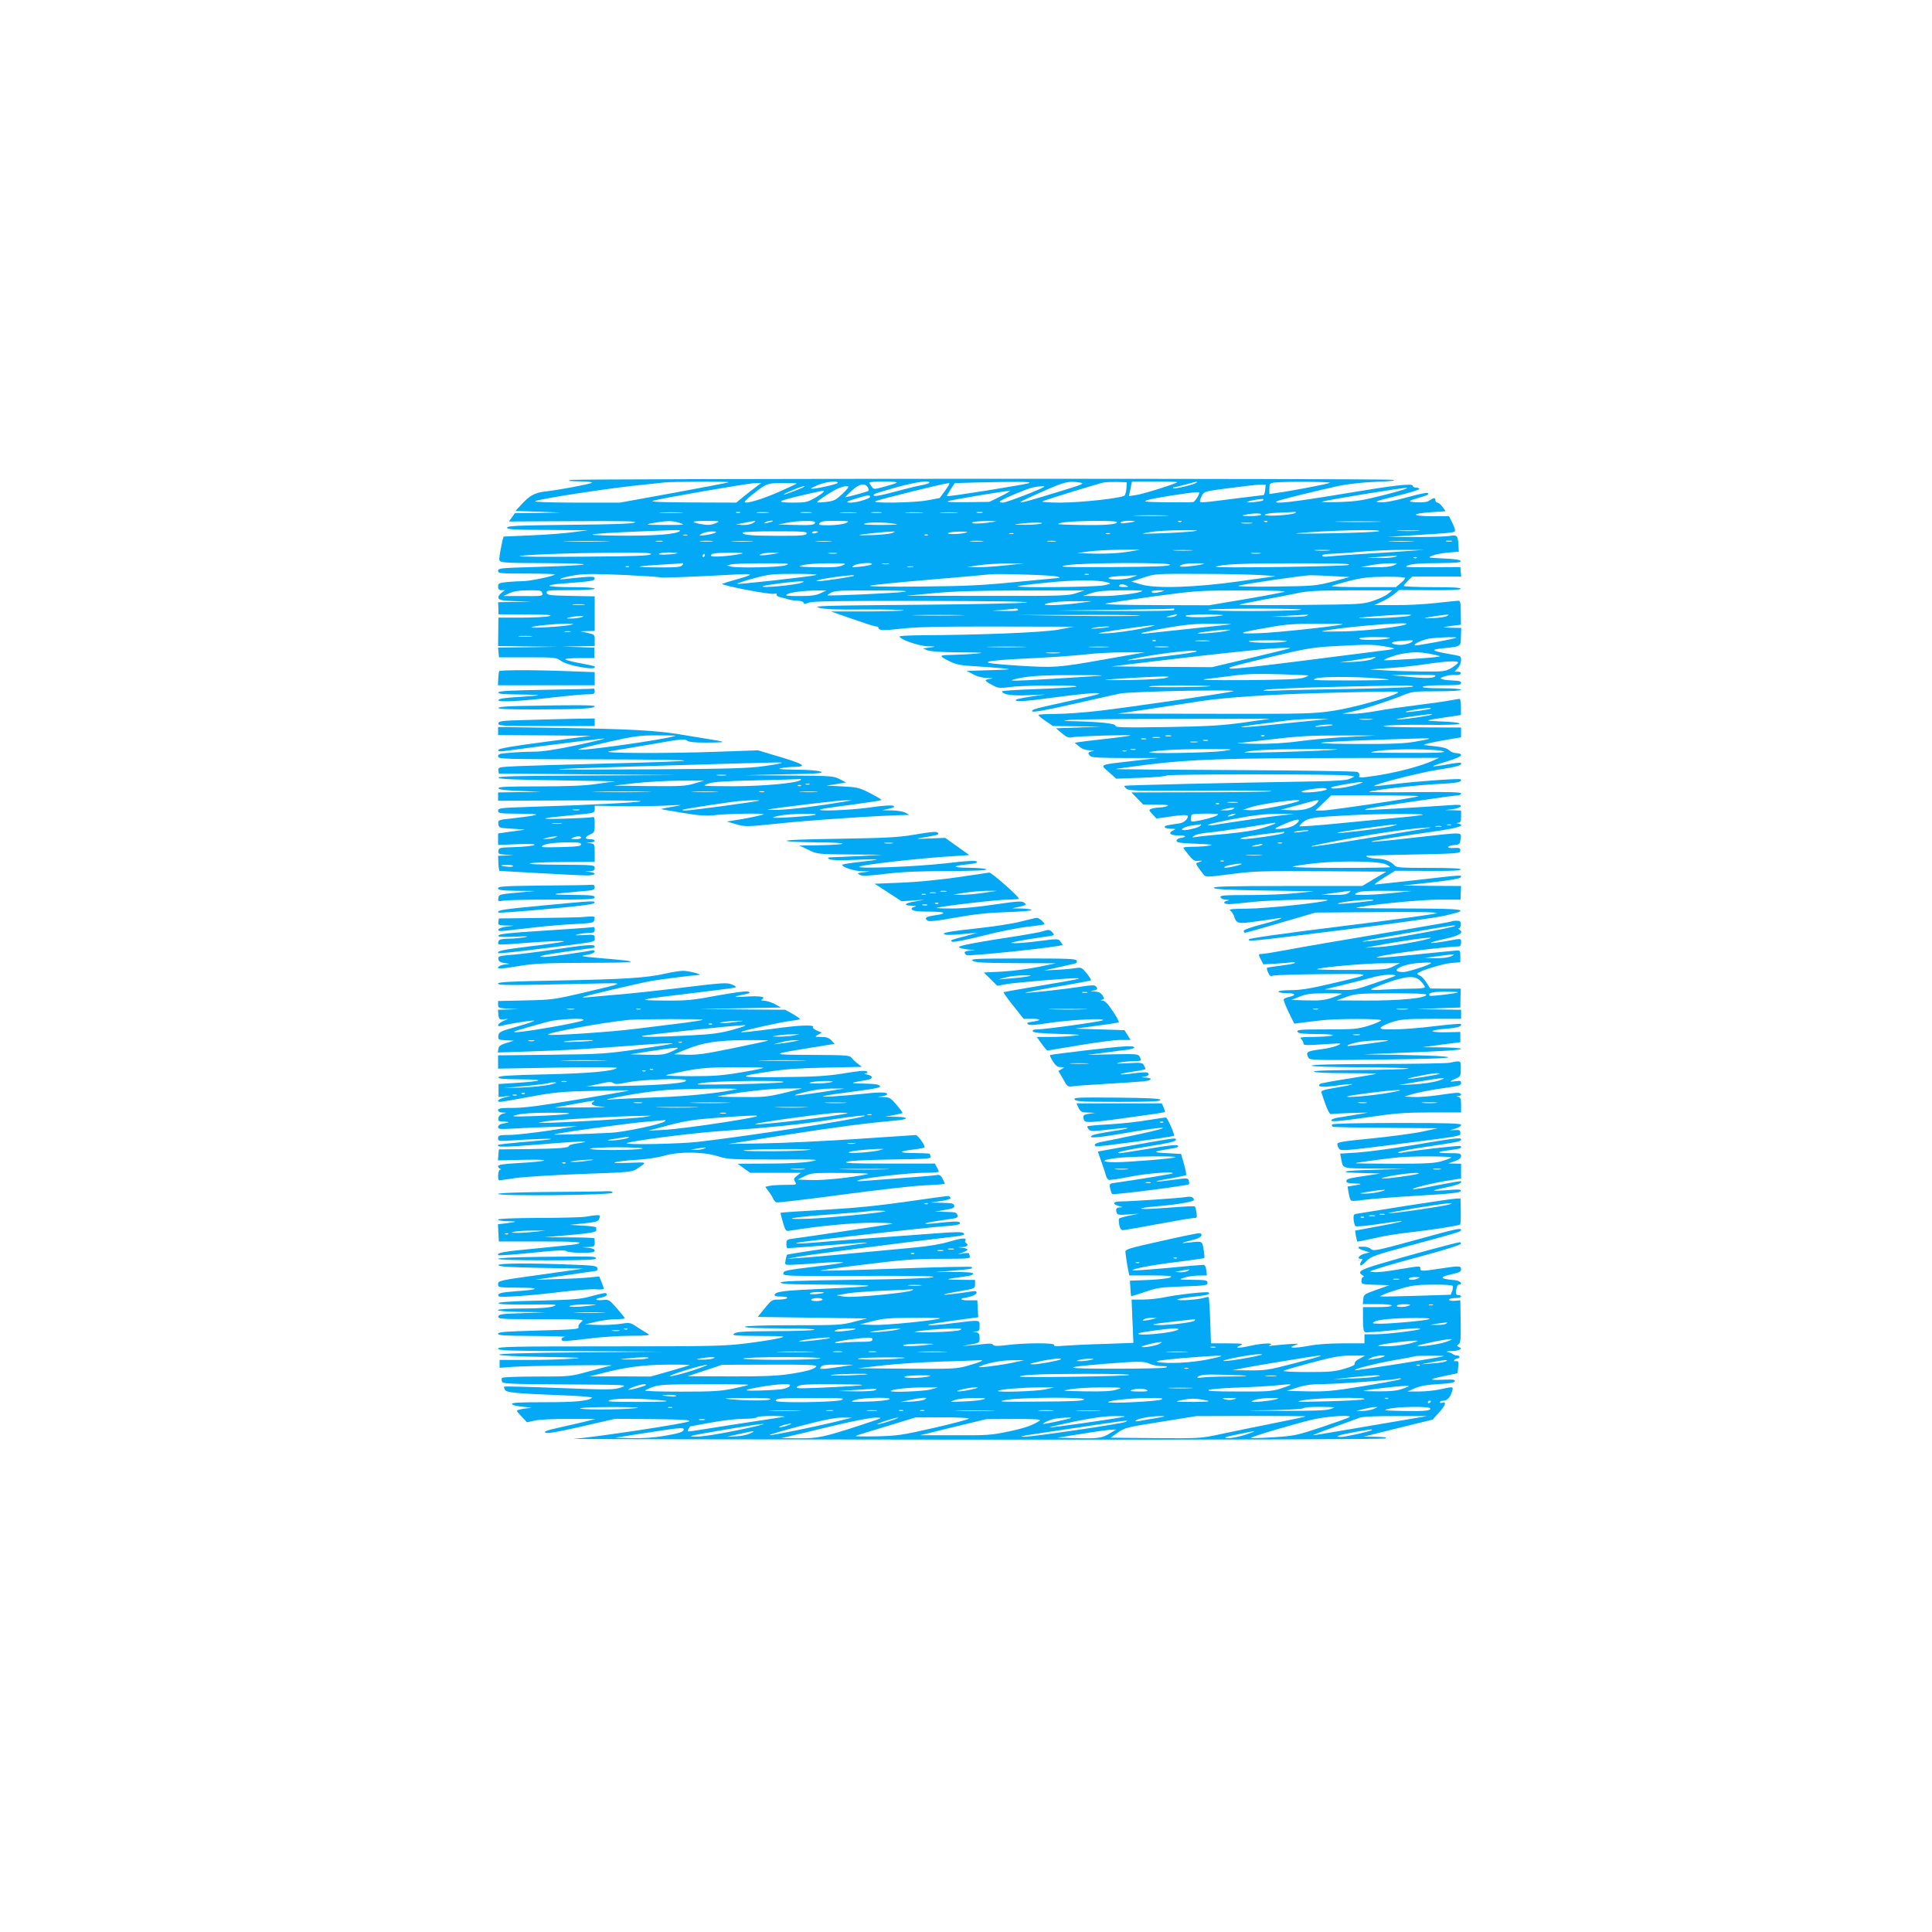 <?xml version="1.0" standalone="no"?>
<!DOCTYPE svg PUBLIC "-//W3C//DTD SVG 20010904//EN"
 "http://www.w3.org/TR/2001/REC-SVG-20010904/DTD/svg10.dtd">
<svg version="1.0" xmlns="http://www.w3.org/2000/svg"
 width="1280pt" height="1280pt" viewBox="0 0 1280 1280"
 preserveAspectRatio="xMidYMid meet">
<g transform="translate(0,1280) scale(0.1,-0.1)"
fill="#03a9f4" stroke="none">
<path d="M3780 9620 c-25 -5 -9 -8 60 -9 58 -1 89 -5 80 -10 -18 -10 -218 -47
-305 -57 -70 -7 -108 -28 -161 -87 l-39 -42 150 -5 150 -6 -152 -2 -152 -2
-19 -27 -20 -28 432 2 c332 2 424 0 401 -9 -20 -8 -166 -13 -437 -15 -345 -4
-408 -7 -408 -19 0 -12 43 -14 268 -15 l267 -2 -100 -13 c-55 -8 -181 -17
-279 -21 l-180 -8 -8 -30 c-6 -25 -19 -95 -20 -115 -2 -29 5 -30 310 -31 356
-2 328 -13 -60 -25 -241 -7 -258 -8 -258 -26 0 -17 12 -18 192 -18 105 0 189
-3 185 -6 -12 -12 -162 -43 -208 -44 -25 0 -74 -3 -108 -6 -56 -6 -61 -9 -61
-30 0 -18 6 -24 23 -24 l22 0 -24 -19 c-15 -12 -22 -24 -18 -34 5 -13 26 -17
114 -20 l108 -3 -112 -2 -113 -2 2 -40 1 -40 186 -1 c140 -1 177 -3 151 -11
-19 -5 -103 -10 -187 -10 l-151 0 -1 -94 -1 -94 198 -3 197 -2 -197 -3 -198
-2 3 -32 3 -33 189 0 c183 0 191 -1 221 -23 45 -34 254 -69 222 -37 -2 3 -45
12 -94 21 -49 9 -93 20 -98 25 -6 5 32 9 91 9 l101 0 0 35 0 34 -106 4 -107 3
108 2 107 2 0 38 c0 38 -1 39 -47 49 l-48 10 48 2 47 1 0 115 0 114 -157 3
c-141 3 -158 5 -161 21 -3 16 10 17 157 17 101 0 161 4 161 10 0 6 -57 10
-150 10 -82 0 -150 4 -150 9 0 5 39 12 88 15 190 14 212 18 212 33 0 13 -12
14 -77 9 -43 -4 -96 -9 -118 -12 -75 -9 -13 13 70 26 62 9 135 9 314 1 128 -6
237 -13 241 -16 8 -5 235 4 525 20 102 5 98 -2 -20 -35 -44 -12 -84 -25 -90
-28 -14 -9 316 -73 343 -66 15 3 21 1 17 -5 -3 -6 7 -13 22 -17 15 -3 41 -10
57 -15 16 -5 44 -9 62 -9 18 0 34 -6 37 -12 3 -10 11 -10 39 0 26 9 203 12
764 11 491 -1 711 -5 674 -11 -30 -5 -363 -12 -740 -15 -609 -5 -679 -7 -635
-19 38 -11 112 -14 302 -12 139 1 256 -2 260 -5 3 -4 -104 -7 -238 -8 l-244 0
140 -49 c77 -27 148 -50 158 -50 9 0 17 -4 17 -9 0 -18 33 -20 152 -6 94 11
245 15 633 14 l510 -1 -105 -20 c-100 -18 -509 -35 -927 -37 -68 -1 -123 -4
-123 -8 1 -19 127 -63 185 -65 60 -1 60 -1 15 -8 l-45 -6 28 -12 c18 -8 96
-13 215 -14 159 -1 174 -2 102 -9 -47 -4 -119 -7 -159 -8 -83 -1 -83 -6 -6
-44 40 -20 72 -26 165 -31 63 -4 147 -10 185 -14 63 -6 54 -8 -85 -12 l-155
-5 42 -22 c26 -15 62 -24 95 -25 36 -1 43 -2 21 -5 -18 -2 -33 -7 -33 -11 0
-4 19 -18 43 -30 40 -22 46 -23 127 -13 100 13 507 13 420 0 -30 -4 -151 -11
-267 -15 -117 -4 -213 -10 -213 -14 0 -22 64 -31 172 -26 l113 5 -94 -14 c-52
-8 -96 -17 -99 -20 -17 -17 54 -13 258 15 127 17 249 30 273 28 43 -3 52 -1
-346 -90 -62 -14 -86 -23 -78 -31 7 -7 88 7 268 48 142 32 283 64 313 70 65
14 805 29 749 15 -54 -14 -701 -108 -894 -130 -93 -11 -221 -20 -282 -20 -62
0 -113 -3 -113 -7 0 -5 22 -23 48 -40 l48 -33 160 -2 159 -2 -150 -6 -149 -5
39 -33 c31 -25 46 -32 65 -27 30 8 397 19 390 12 -3 -2 -72 -12 -155 -21 -82
-9 -165 -19 -183 -22 l-32 -5 29 -24 c20 -17 42 -25 72 -26 30 -2 35 -3 17 -6
-31 -5 -35 -15 -13 -33 11 -9 74 -12 232 -12 l218 0 -165 -19 c-236 -27 -223
-22 -164 -74 l49 -44 165 6 c91 3 167 10 168 15 4 10 1149 10 1206 0 l40 -7
-30 -14 c-21 -11 -84 -15 -234 -18 -611 -10 -1255 -25 -1260 -29 -3 -3 4 -12
15 -21 17 -12 88 -14 509 -11 269 2 472 0 450 -4 -21 -4 -239 -7 -484 -7
l-444 -1 39 -40 39 -40 91 -1 c59 0 83 -3 70 -9 -11 -5 -36 -9 -55 -10 -19 -1
-43 -5 -53 -9 -17 -6 -16 -9 8 -35 l27 -29 76 11 c83 13 132 15 132 6 0 -21
-25 -44 -55 -49 -19 -3 -51 -7 -70 -11 -45 -6 -36 -24 13 -25 34 0 35 -1 14
-11 -36 -18 -19 -33 36 -33 52 1 59 -10 12 -17 -14 -2 -25 -10 -25 -18 0 -12
23 -16 130 -20 97 -4 120 -7 90 -12 -22 -4 -70 -8 -107 -8 -38 0 -68 -3 -68
-6 0 -3 16 -25 35 -48 30 -37 39 -42 67 -39 30 3 27 -1 -10 -13 -13 -4 -8 -13
42 -78 15 -18 19 -18 183 3 153 20 206 21 598 19 l430 -3 -80 -47 -80 -48
-493 0 c-391 0 -493 -3 -490 -12 4 -10 83 -14 334 -18 l329 -5 -116 -12 c-64
-7 -204 -13 -312 -13 -170 0 -196 -2 -191 -15 4 -8 20 -16 38 -16 23 -1 25 -3
9 -6 -35 -7 -27 -23 10 -23 17 0 91 7 162 15 112 13 518 21 490 10 -39 -16
-419 -55 -529 -55 -105 -1 -128 -3 -115 -13 9 -7 19 -21 23 -32 18 -55 23 -57
147 -40 63 9 128 18 144 21 64 11 -3 -14 -112 -42 -69 -18 -113 -34 -113 -41
0 -7 4 -13 8 -13 5 0 112 30 238 67 l229 67 410 3 c297 2 405 0 392 -8 -10 -5
-294 -45 -633 -86 -403 -50 -613 -80 -611 -87 5 -14 -30 -18 632 64 314 39
615 81 669 94 176 40 144 46 -246 47 -194 0 -348 2 -343 4 41 17 428 55 549
55 l142 0 2 45 2 45 -193 1 -192 2 189 21 c125 14 191 25 194 34 5 16 18 17
-288 -18 -146 -16 -272 -30 -280 -30 -8 0 19 20 59 45 l74 46 216 -1 c146 -1
217 2 219 9 3 8 -62 11 -211 11 -183 0 -216 2 -228 16 -21 26 -66 44 -111 45
-45 0 -96 16 -68 20 8 1 150 5 315 8 290 6 300 7 300 26 0 17 -6 19 -45 17
-53 -4 -45 15 9 20 31 3 34 6 38 41 4 46 29 45 -313 7 -147 -17 -272 -29 -277
-27 -13 4 145 30 392 65 179 25 235 42 184 55 -17 4 -17 5 0 6 13 1 17 10 17
41 l0 40 -52 2 -53 1 49 6 c27 3 51 12 54 19 3 11 -13 12 -79 7 -243 -17 -553
-34 -556 -31 -3 2 8 7 24 10 65 13 562 86 587 86 14 0 26 6 26 13 0 9 -66 11
-307 9 -170 -2 -305 -1 -302 2 10 10 314 45 458 52 127 6 164 14 147 31 -7 7
-301 -14 -450 -33 -65 -8 -120 -14 -122 -12 -9 10 300 89 421 108 131 20 167
31 153 46 -4 3 -45 -2 -93 -11 -48 -9 -89 -14 -91 -12 -3 2 38 17 91 32 58 18
95 33 95 42 0 8 -12 13 -30 13 -16 0 -39 9 -49 19 -13 13 -40 21 -88 26 -37 4
-72 8 -78 9 -12 4 75 23 173 39 l72 12 0 32 0 33 -272 1 c-188 1 -262 4 -238
10 19 5 139 8 265 7 146 -2 232 1 235 7 3 6 -40 12 -115 15 -130 5 -131 5 52
32 l72 11 0 53 c0 30 -4 54 -8 54 -5 0 -33 -5 -62 -10 -30 -6 -127 -20 -216
-31 -90 -11 -211 -28 -270 -39 -59 -11 -134 -20 -167 -19 l-61 1 65 14 c75 16
222 63 328 105 69 28 80 29 232 29 100 0 160 4 160 10 0 6 -50 10 -131 10 -84
0 -128 4 -124 10 4 6 58 10 131 10 104 0 124 2 124 15 0 11 -12 15 -47 16 -27
1 -59 4 -73 8 -24 7 -24 8 12 20 21 7 52 11 70 9 19 -2 33 2 35 10 3 7 -4 12
-18 12 l-22 0 21 23 c24 25 30 75 10 81 -7 2 -44 9 -83 16 -99 18 -107 26 -34
34 133 14 126 10 128 77 l2 59 -68 1 c-66 2 -63 3 24 15 l42 5 -1 80 c0 66 -3
79 -17 79 -9 0 -74 -7 -146 -15 -71 -8 -193 -15 -270 -14 l-140 0 50 23 c28
13 64 35 82 50 l32 27 203 -1 c137 -1 204 2 206 9 3 8 -55 11 -187 11 -105 0
-191 4 -191 8 0 5 13 20 28 35 l28 27 163 0 162 0 -3 32 -3 31 -190 -1 c-171
-1 -187 0 -155 13 24 9 83 14 193 14 122 1 158 4 155 14 -3 8 -39 14 -114 17
-106 5 -108 5 -74 19 19 8 67 17 105 20 l70 6 -2 33 c-3 74 -7 80 -60 71 -27
-4 -129 -7 -228 -7 l-180 1 140 9 c298 18 305 19 305 34 0 8 -9 33 -20 54
l-20 40 -118 0 c-139 1 -134 18 8 27 l88 6 -21 28 c-11 16 -27 29 -34 29 -7 0
-13 7 -13 15 0 19 -10 19 -38 0 -15 -11 -40 -15 -84 -13 -68 4 -64 8 25 34 38
10 56 19 49 26 -6 6 -55 -3 -140 -27 -88 -24 -146 -35 -179 -33 -43 3 -33 7
109 42 87 21 155 42 152 47 -3 5 -14 9 -25 9 -10 0 -19 5 -19 11 0 19 -125 4
-482 -56 -300 -50 -457 -68 -418 -46 15 9 242 65 410 102 58 12 153 23 245 27
110 4 139 8 110 13 -52 10 -5399 9 -5445 -1z m1049 -15 c-3 -2 -167 -34 -364
-70 l-358 -65 -286 0 c-172 0 -281 4 -276 9 15 14 506 90 720 110 61 6 124 13
140 15 47 5 429 7 424 1z m721 -4 c0 -9 -169 -46 -176 -38 -3 2 19 13 48 25
54 21 128 29 128 13z m390 0 c-8 -4 -45 -16 -83 -26 -66 -18 -68 -18 -82 1 -8
10 -15 22 -15 27 0 4 44 7 98 7 57 0 91 -4 82 -9z m216 0 c-3 -4 -25 -11 -48
-15 -24 -4 -103 -23 -176 -43 -119 -32 -159 -37 -139 -16 4 3 69 23 144 44
130 36 231 50 219 30z m663 -1 c-16 -9 -539 -93 -545 -87 -2 1 9 21 24 44 l27
42 125 4 c295 7 385 6 369 -3z m335 3 c36 -6 24 -11 -150 -64 -299 -92 -315
-91 -91 7 142 63 169 69 241 57z m309 -37 c-2 -22 -7 -44 -12 -49 -17 -17
-291 -47 -425 -47 -72 0 -126 4 -120 8 8 7 359 115 409 126 11 2 49 3 85 3
l65 -2 -2 -39z m337 40 c0 -8 -218 -77 -269 -85 l-52 -8 7 30 c3 16 8 37 9 46
2 9 4 17 4 19 2 4 301 2 301 -2z m125 -5 c-13 -11 -146 -43 -153 -36 -3 3 -1
5 4 6 5 0 41 9 79 19 84 23 81 22 70 11z m885 0 c-15 -8 -256 -54 -352 -67
l-48 -7 0 36 c0 33 3 36 33 40 65 8 382 6 367 -2z m-3796 -23 c-18 -13 -55
-42 -84 -65 l-52 -43 -291 1 c-201 1 -283 4 -262 11 52 16 628 116 675 117
l44 1 -30 -22z m265 18 c-2 -2 -56 -27 -119 -55 -106 -47 -215 -80 -226 -68
-6 6 79 77 126 106 29 17 51 21 129 21 52 0 92 -2 90 -4z m1011 -2 c0 -6 -62
-94 -66 -94 -1 0 -38 -7 -81 -15 -84 -16 -370 -21 -343 -6 20 11 422 111 483
120 4 1 7 -2 7 -5z m-540 -24 c8 -15 8 -21 -2 -25 -27 -10 -148 -42 -148 -39
0 2 19 21 43 43 48 46 89 54 107 21z m2632 -15 c-2 -19 -7 -35 -11 -35 -3 0
-73 -9 -156 -19 -265 -34 -265 -34 -265 -19 1 7 7 24 15 38 12 24 23 26 177
46 89 12 181 22 203 23 l41 1 -4 -35z m-3053 21 c-8 -8 -133 -56 -136 -52 -2
2 24 15 59 29 58 24 87 33 77 23z m255 -45 c-45 -43 -57 -50 -108 -56 -31 -4
-59 -5 -62 -3 -7 7 119 88 153 98 66 20 70 11 17 -39z m1335 45 c-15 -15 -252
-106 -275 -106 -17 0 -24 4 -18 9 15 15 177 83 214 91 40 9 85 12 79 6z m2261
-53 c-152 -39 -192 -45 -305 -49 -71 -2 -124 -1 -116 2 22 10 523 92 561 92
20 0 -42 -20 -140 -45z m-3725 17 c-4 -6 -30 -24 -58 -40 -47 -27 -61 -30
-141 -30 -61 0 -87 3 -80 10 6 6 69 23 140 39 151 35 147 34 139 21z m1175
-28 l-75 -37 -150 -2 c-109 -1 -142 1 -120 8 29 9 374 67 405 67 8 0 -19 -16
-60 -36z m1305 -3 c-9 -16 -22 -32 -28 -35 -7 -2 -87 -3 -177 -2 -158 3 -163
4 -120 17 41 12 262 47 318 50 22 1 22 0 7 -30z m-2170 1 c7 -11 -86 -40 -128
-40 -42 0 -30 8 44 30 77 22 76 22 84 10z m2603 -25 c-8 -8 -114 -19 -106 -11
7 8 100 24 107 19 2 -2 2 -5 -1 -8z m-3855 -82 c-34 -2 -93 -2 -130 0 -37 2
-9 3 62 3 72 0 102 -1 68 -3z m390 0 c-7 -2 -19 -2 -25 0 -7 3 -2 5 12 5 14 0
19 -2 13 -5z m184 0 c-20 -2 -52 -2 -70 0 -17 2 0 4 38 4 39 0 53 -2 32 -4z
m286 0 c-18 -2 -48 -2 -65 0 -18 2 -4 4 32 4 36 0 50 -2 33 -4z m295 0 c-27
-2 -69 -2 -95 0 -27 2 -5 3 47 3 52 0 74 -1 48 -3z m170 0 c-15 -2 -42 -2 -60
0 -18 2 -6 4 27 4 33 0 48 -2 33 -4z m270 0 c-26 -2 -71 -2 -100 0 -29 2 -8 3
47 3 55 0 79 -1 53 -3z m230 0 c-26 -2 -71 -2 -100 0 -29 2 -8 3 47 3 55 0 79
-1 53 -3z m170 0 c-10 -2 -26 -2 -35 0 -10 3 -2 5 17 5 19 0 27 -2 18 -5z
m2072 -2 c-24 -14 -200 -24 -200 -12 0 6 34 12 83 14 45 1 93 4 107 5 18 1 21
-1 10 -7z m-225 -11 c-3 -5 -36 -9 -73 -9 -56 1 -61 3 -32 9 54 11 112 11 105
0z m-632 -7 c-51 -2 -136 -2 -190 0 -54 1 -12 3 92 3 105 0 149 -2 98 -3z
m-3218 -48 c37 -12 30 -13 -95 -13 -142 0 -150 2 -60 17 77 12 109 11 155 -4z
m236 -2 c-24 -10 -49 -13 -79 -8 -93 14 -88 24 13 24 98 -1 99 -1 66 -16z
m246 1 c-16 -9 -45 -14 -70 -12 l-42 3 55 11 c77 16 89 16 57 -2z m132 12 c-2
-2 -17 -6 -34 -10 -22 -5 -26 -4 -15 4 14 9 59 15 49 6z m281 -6 c0 -18 -23
-21 -136 -18 l-109 3 55 11 c72 15 190 17 190 4z m205 -5 c-17 -8 -64 -14
-109 -15 -69 0 -77 2 -66 15 10 12 35 15 109 14 90 -1 94 -2 66 -14z m960 5
c-71 -11 -146 -11 -120 0 11 5 54 8 95 8 73 -1 74 -1 25 -8z m835 1 c0 -16
-78 -22 -250 -19 -147 3 -160 4 -120 14 55 14 370 18 370 5z m119 5 c-2 -2
-26 -7 -53 -10 -33 -5 -46 -4 -41 3 3 6 27 11 52 11 26 0 44 -2 42 -4z m308
-2 c-3 -3 -12 -4 -19 -1 -8 3 -5 6 6 6 11 1 17 -2 13 -5z m570 0 c-3 -3 -12
-4 -19 -1 -8 3 -5 6 6 6 11 1 17 -2 13 -5z m726 -1 c-67 -2 -179 -2 -250 0
-70 1 -15 3 122 3 138 0 195 -2 128 -3z m-3198 -13 c38 -5 17 -7 -85 -8 -84 0
-127 3 -115 8 25 11 133 11 200 0z m970 0 c-16 -4 -66 -7 -110 -7 -72 0 -75 1
-30 7 73 10 179 10 140 0z m1398 3 c-18 -2 -48 -2 -65 0 -18 2 -4 4 32 4 36 0
50 -2 33 -4z m-3788 -51 c-24 -21 -156 -32 -381 -31 -358 2 -223 17 346 37 24
1 40 -2 35 -6z m3400 -2 c-33 -4 -127 -10 -210 -13 -146 -5 -148 -5 -75 8 41
7 136 12 210 12 107 0 122 -1 75 -7z m1229 0 c-11 -4 -149 -10 -305 -13 -156
-3 -264 -3 -239 0 196 19 583 29 544 13z m259 3 c-35 -2 -91 -2 -125 0 -35 2
-7 3 62 3 69 0 97 -1 63 -3z m-4653 -12 c-8 -5 -37 -12 -65 -16 -48 -6 -49 -5
-25 9 14 8 43 15 65 15 28 0 35 -2 25 -8z m604 -6 c-5 -13 -35 -15 -184 -15
-180 0 -240 5 -240 21 0 5 97 9 215 9 186 0 214 -2 209 -15z m76 11 c0 -2 -9
-6 -20 -9 -11 -3 -20 -1 -20 4 0 5 9 9 20 9 11 0 20 -2 20 -4z m490 -8 c-14
-5 -72 -11 -130 -13 -58 -2 -96 -2 -85 1 25 6 170 21 210 22 30 1 30 1 5 -10z
m485 2 c-43 -11 -136 -11 -110 0 11 5 47 8 80 8 48 0 54 -2 30 -8z m318 -7
c-7 -2 -19 -2 -25 0 -7 3 -2 5 12 5 14 0 19 -2 13 -5z m640 0 c-7 -2 -19 -2
-25 0 -7 3 -2 5 12 5 14 0 19 -2 13 -5z m-2800 -10 c-7 -2 -19 -2 -25 0 -7 3
-2 5 12 5 14 0 19 -2 13 -5z m1594 1 c-3 -3 -12 -4 -19 -1 -8 3 -5 6 6 6 11 1
17 -2 13 -5z m-2134 -41 c-67 -2 -179 -2 -250 0 -70 1 -15 3 122 3 138 0 195
-2 128 -3z m375 0 c-10 -2 -28 -2 -40 0 -13 2 -5 4 17 4 22 1 32 -1 23 -4z
m330 0 c-21 -2 -55 -2 -75 0 -21 2 -4 4 37 4 41 0 58 -2 38 -4z m260 0 c-32
-2 -86 -2 -120 0 -35 2 -9 3 57 3 66 0 94 -1 63 -3z m525 0 c-23 -2 -64 -2
-90 0 -26 2 -7 3 42 3 50 0 71 -1 48 -3z m1005 0 c-21 -2 -55 -2 -75 0 -21 2
-4 4 37 4 41 0 58 -2 38 -4z m485 0 c-13 -2 -35 -2 -50 0 -16 2 -5 4 22 4 28
0 40 -2 28 -4z m2359 0 c-40 -2 -103 -2 -140 0 -37 2 -4 3 73 3 77 0 107 -2
67 -3z m266 0 c-10 -2 -26 -2 -35 0 -10 3 -2 5 17 5 19 0 27 -2 18 -5z m-2148
-69 c-51 -9 -135 -13 -210 -12 l-125 3 75 11 c41 6 136 11 210 12 l135 0 -85
-14z m423 9 c-29 -2 -78 -2 -110 0 -32 2 -8 3 52 3 61 0 87 -1 58 -3z m910 0
c-24 -2 -62 -2 -85 0 -24 2 -5 4 42 4 47 0 66 -2 43 -4z m532 -3 c-55 -4 -185
-13 -290 -19 -104 -6 -211 -14 -237 -17 -32 -4 -48 -2 -48 5 0 7 25 11 63 12
34 1 121 7 192 14 72 6 195 12 275 12 l145 0 -100 -7z m-5023 -22 c-10 -10
-116 -14 -445 -16 -237 -2 -429 -1 -426 3 10 9 341 22 623 23 208 2 258 -1
248 -10z m177 8 c-11 -9 -130 -15 -124 -6 3 6 34 10 67 10 34 0 59 -2 57 -4z
m416 -6 c-78 -16 -195 -23 -195 -12 0 16 26 20 135 20 77 0 91 -2 60 -8z m215
-1 c-25 -4 -56 -8 -70 -8 -23 0 -23 1 -5 9 11 5 43 8 70 8 l50 -1 -45 -8z
m423 4 c-13 -2 -35 -2 -50 0 -16 2 -5 4 22 4 28 0 40 -2 28 -4z m2805 0 c-16
-2 -40 -2 -55 0 -16 2 -3 4 27 4 30 0 43 -2 28 -4z m-3678 -13 c0 -5 -5 -10
-11 -10 -5 0 -7 5 -4 10 3 6 8 10 11 10 2 0 4 -4 4 -10z m4570 -10 c-14 -4
-61 -8 -105 -7 l-80 1 75 6 c41 4 89 7 105 7 29 1 29 1 5 -7z m147 -6 c-3 -3
-12 -4 -19 -1 -8 3 -5 6 6 6 11 1 17 -2 13 -5z m-4867 -49 c-10 -12 -40 -15
-154 -14 -77 0 -136 3 -130 5 7 3 72 9 145 13 74 4 138 9 143 10 5 0 3 -6 -4
-14z m685 0 c-43 -14 -321 -20 -365 -8 l-25 7 30 7 c17 4 113 7 215 7 167 0
181 -1 145 -13z m377 -1 c-25 -11 -68 -14 -170 -12 -125 3 -133 4 -92 14 25 7
101 12 170 12 118 0 123 0 92 -14z m193 7 c-6 -5 -39 -11 -75 -15 -60 -6 -63
-5 -40 9 27 15 131 21 115 6z m113 2 c-10 -2 -28 -2 -40 0 -13 2 -5 4 17 4 22
1 32 -1 23 -4z m782 -8 c-63 -7 -149 -13 -190 -13 l-75 1 80 12 c44 7 130 12
190 12 l110 0 -115 -12z m1082 3 c-10 -10 -102 -13 -385 -15 -328 -1 -364 0
-302 12 99 18 704 20 687 3z m208 2 c-56 -12 -154 -20 -144 -10 14 13 44 18
114 18 54 0 59 -1 30 -8z m975 -3 c-29 -10 -904 -22 -880 -12 38 17 170 23
515 23 298 0 388 -2 365 -11z m300 -2 c-19 -9 -64 -14 -125 -13 l-95 0 65 13
c36 7 92 13 125 13 59 0 59 0 30 -13z m-5068 -11 c-3 -3 -12 -4 -19 -1 -8 3
-5 6 6 6 11 1 17 -2 13 -5z m1881 -1 c-10 -2 -26 -2 -35 0 -10 3 -2 5 17 5 19
0 27 -2 18 -5z m-643 -53 c-39 -11 -515 -63 -521 -58 -2 3 46 19 108 36 105
28 125 30 278 30 105 0 154 -3 135 -8z m1595 -9 c20 -5 26 -9 15 -10 -11 -1
-139 -13 -285 -27 -218 -22 -330 -27 -630 -30 -224 -2 -353 0 -335 6 17 5 197
23 400 40 204 17 381 33 395 35 44 6 404 -5 440 -14z m213 12 c-7 -2 -19 -2
-25 0 -7 3 -2 5 12 5 14 0 19 -2 13 -5z m1137 -3 c63 -3 108 -7 98 -8 -9 -1
-115 -16 -235 -33 -290 -41 -556 -50 -653 -21 l-65 19 80 26 c79 26 84 26 370
25 160 0 342 -4 405 -8z m-2692 -5 c-5 -5 -200 -35 -232 -35 -74 -1 107 32
218 39 11 0 17 -1 14 -4z m1842 -10 c-41 -16 -146 -19 -155 -6 -5 9 46 15 150
18 l40 1 -35 -13z m1329 8 l113 -6 -113 -30 c-110 -28 -123 -30 -379 -33 -155
-2 -257 0 -245 5 22 10 420 68 475 70 19 0 86 -2 149 -6z m481 -12 c0 -5 -14
-21 -31 -35 l-31 -26 -215 0 c-119 0 -213 3 -209 7 4 4 55 19 114 34 87 22
131 27 240 28 73 1 132 -3 132 -8z m-1975 -29 c29 -9 29 -9 -23 -20 -54 -12
-581 -17 -569 -6 3 3 90 14 194 24 183 19 337 19 398 2z m-2022 -2 c-40 -16
-274 -38 -260 -24 7 7 191 31 247 32 29 1 32 -1 13 -8z m2152 -20 c16 -7 12
-9 -18 -9 -23 -1 -36 3 -32 9 7 12 23 12 50 0z m-3872 -50 c5 -19 0 -20 -126
-19 l-132 0 40 19 c29 13 65 19 126 19 79 1 87 -1 92 -19z m1842 -1 c-31 -14
-63 -18 -140 -18 -82 0 -96 2 -80 12 22 13 107 24 200 25 l60 0 -40 -19z m555
10 c-52 -8 -501 -29 -508 -23 -2 1 9 9 25 18 23 13 71 15 283 14 181 0 239 -3
200 -9z m1140 -9 c-51 -17 -96 -19 -590 -18 l-535 1 180 17 c136 13 279 17
590 18 l410 0 -55 -18z m438 15 c-15 -15 -174 -35 -276 -34 l-117 1 55 18 c42
14 89 18 199 19 79 1 142 -1 139 -4z m127 -5 c-44 -11 -65 -11 -65 0 0 6 21 9
48 9 42 -1 44 -2 17 -9z m815 -1 c-14 -4 -132 -27 -262 -49 l-238 -40 -357 1
c-220 1 -346 4 -328 10 17 4 161 26 320 48 283 38 297 39 590 39 189 0 291 -3
275 -9z m686 -13 c-15 -13 -60 -34 -100 -47 -69 -23 -83 -23 -481 -27 -225 -2
-407 -1 -405 2 3 2 70 16 150 31 80 14 183 34 230 44 71 16 131 19 360 20
l275 0 -29 -23z m-2056 -62 c-99 -13 -227 -18 -218 -8 12 12 107 22 208 21
l105 0 -95 -13z m-3273 -11 c-20 -2 -52 -2 -70 0 -17 2 0 4 38 4 39 0 53 -2
32 -4z m2878 -33 c4 -6 -25 -9 -82 -8 l-88 2 75 6 c41 4 78 7 82 8 4 1 10 -2
13 -8z m1035 0 c0 -7 -134 -9 -387 -8 l-388 3 385 5 c212 3 386 6 388 8 1 1 2
-2 2 -8z m835 0 c-85 -11 -635 -11 -610 0 11 5 166 8 345 8 193 -1 301 -4 265
-8z m-2257 -37 c-75 -2 -201 -2 -280 0 -79 1 -17 3 137 3 154 0 218 -2 143 -3z
m1192 -2 c-25 -3 -220 -4 -435 -1 l-390 6 435 0 c239 1 415 -1 390 -5z m240
-1 c-8 -5 -26 -9 -40 -9 l-25 1 25 8 c14 4 32 8 40 9 13 1 13 0 0 -9z m290 0
c-84 -12 -232 -12 -225 0 4 6 61 9 143 9 108 -2 126 -3 82 -9z m575 0 c-11 -5
-67 -8 -125 -7 l-105 1 100 6 c162 10 153 10 130 0z m675 -1 c-19 -5 -105 -11
-190 -14 -85 -2 -146 -2 -135 1 31 7 223 21 295 22 58 0 61 -1 30 -9z m257 0
c-9 -6 -50 -12 -90 -14 -80 -5 -73 1 18 14 86 12 93 12 72 0z m-5737 -9 c-14
-4 -43 -8 -65 -8 -38 0 -39 1 -10 8 17 4 46 8 65 8 32 0 33 -1 10 -8z m-69
-50 c-46 -11 -268 -24 -260 -16 8 9 148 23 229 24 54 0 59 -1 31 -8z m4374 4
c-11 -2 -130 -15 -265 -29 -135 -14 -265 -28 -290 -31 -25 -3 -42 -3 -38 1 4
4 80 20 170 36 128 22 193 27 303 27 77 0 131 -2 120 -4z m740 0 c-32 -12
-432 -55 -550 -59 -161 -5 -150 2 65 39 109 20 170 24 315 24 99 0 176 -1 170
-4z m424 2 c-16 -16 -258 -45 -404 -49 -93 -2 -164 -2 -157 0 61 22 580 67
561 49z m-1764 -32 c-66 -13 -160 -26 -210 -29 -77 -3 -83 -3 -40 6 78 14 307
46 340 47 17 0 -24 -11 -90 -24z m-206 12 c-2 -2 -35 -6 -74 -9 -45 -3 -58 -3
-35 2 37 9 116 14 109 7z m771 -27 c-39 -9 -201 -22 -185 -14 14 7 142 22 185
23 l35 0 -35 -9z m-4342 -6 c-10 -2 -26 -2 -35 0 -10 3 -2 5 17 5 19 0 27 -2
18 -5z m-260 -30 c-21 -2 -55 -2 -75 0 -21 2 -4 4 37 4 41 0 58 -2 38 -4z
m5677 -14 c-58 -12 -198 -11 -190 1 4 6 53 10 118 9 87 -1 103 -3 72 -10z
m453 6 c-7 -7 -270 -56 -275 -51 -11 10 59 41 107 47 73 8 175 10 168 4z
m-1991 -21 c-3 -3 -12 -4 -19 -1 -8 3 -5 6 6 6 11 1 17 -2 13 -5z m351 -1
c-21 -2 -57 -2 -80 0 -24 2 -7 4 37 4 44 0 63 -2 43 -4z m507 -4 c-52 -10
-214 -10 -240 1 -12 5 38 8 130 8 106 0 138 -3 110 -9z m845 6 c0 -14 -60 -31
-97 -27 -59 6 -54 20 10 25 28 2 60 4 70 5 9 1 17 0 17 -3z m-195 -36 c42 -6
74 -14 71 -16 -2 -3 -35 -9 -73 -13 -960 -123 -1061 -134 -1008 -109 11 5 134
36 273 69 226 54 269 61 410 69 231 12 244 12 327 0z m-2387 -6 c-60 -2 -156
-2 -215 0 -60 1 -11 3 107 3 118 0 167 -2 108 -3z m560 0 c-32 -2 -84 -2 -115
0 -32 2 -6 3 57 3 63 0 89 -1 58 -3z m400 0 c-21 -2 -57 -2 -80 0 -24 2 -7 4
37 4 44 0 63 -2 43 -4z m807 -8 c-5 -3 -124 -32 -262 -65 l-253 -60 -332 2
-333 3 325 39 c179 21 384 45 455 52 72 7 168 17 215 22 88 9 203 13 185 7z
m-618 -22 c-4 -3 -91 -17 -195 -29 -284 -35 -322 -37 -177 -9 160 31 388 55
372 38z m-909 -10 c-21 -2 -57 -2 -80 0 -24 2 -7 4 37 4 44 0 63 -2 43 -4z
m292 -43 c-302 -54 -326 -55 -580 -39 -280 18 -247 32 125 49 121 6 272 17
335 24 63 8 178 14 255 14 l140 0 -275 -48z m2156 40 c32 -6 66 -14 74 -17 8
-4 -70 -12 -175 -18 -104 -7 -192 -11 -194 -9 -8 6 77 36 124 44 74 11 105 11
171 0z m-375 -37 c-19 -8 -75 -16 -125 -18 l-91 -4 115 18 c142 23 143 23 101
4z m569 -23 c0 -5 -20 -21 -43 -35 -42 -24 -50 -25 -198 -24 -85 1 -197 4
-249 8 l-95 6 128 9 c70 4 180 16 245 26 134 20 212 24 212 10z m-992 -85 c2
-2 -13 -9 -35 -16 -27 -9 -136 -13 -378 -15 -256 -1 -320 1 -260 8 44 5 127
15 185 23 74 10 161 12 295 8 105 -3 192 -7 193 -8z m-1433 -6 c-427 -27 -512
-31 -530 -27 -11 2 23 11 75 20 69 11 162 16 335 15 211 0 226 -1 120 -8z
m2275 6 c0 -18 -49 -21 -165 -10 l-130 12 148 2 c81 0 147 -1 147 -4z m-1785
-16 c-16 -6 -120 -12 -230 -14 -110 -2 -186 -1 -170 1 37 6 300 21 375 22 49
0 52 -1 25 -9z m1465 -9 c42 -5 -39 -7 -225 -8 -261 0 -285 1 -245 14 47 14
330 11 470 -6z m-1170 -46 c-34 -7 -419 -10 -408 -2 7 4 105 7 218 7 113 -1
198 -3 190 -5z m1340 -3 c-8 -5 -188 -11 -400 -15 -212 -3 -437 -8 -500 -11
-86 -3 -105 -2 -75 5 22 5 202 13 400 18 503 12 592 13 575 3z m-100 -41 c-46
-30 -297 -100 -426 -119 -132 -20 -183 -21 -785 -20 l-644 1 225 33 c124 19
270 41 325 50 155 24 470 45 815 54 473 12 507 12 490 1z m220 -104 c0 -6
-161 -28 -167 -23 -2 3 24 9 59 15 72 11 108 14 108 8z m-40 -51 c-89 -15
-199 -27 -185 -20 18 8 188 33 225 33 20 0 2 -6 -40 -13z m-1200 -42 c-147
-20 -230 -25 -512 -30 -291 -4 -338 -3 -338 9 0 15 -103 26 -284 30 -66 1 -68
2 -26 8 25 4 335 7 690 7 l645 1 -175 -25z m480 15 c-47 -4 -176 -18 -288 -29
-112 -12 -205 -19 -208 -16 -3 2 41 10 98 17 57 7 144 18 193 25 50 7 135 12
190 12 l100 0 -85 -9z m368 5 c-21 -2 -55 -2 -75 0 -21 2 -4 4 37 4 41 0 58
-2 38 -4z m-259 -37 c-2 -2 -33 -6 -69 -9 -41 -4 -56 -3 -40 3 25 8 117 14
109 6z m-1071 -73 c-10 -2 -26 -2 -35 0 -10 3 -2 5 17 5 19 0 27 -2 18 -5z
m619 1 c-3 -3 -12 -4 -19 -1 -8 3 -5 6 6 6 11 1 17 -2 13 -5z m563 -6 c-96 -4
-243 -17 -326 -28 -102 -14 -200 -19 -300 -18 -82 1 -131 3 -109 5 22 2 130
15 240 27 156 19 252 24 435 23 l235 0 -175 -9z m-1257 -5 c-13 -2 -33 -2 -45
0 -13 2 -3 4 22 4 25 0 35 -2 23 -4z m-90 -10 c-7 -2 -21 -2 -30 0 -10 3 -4 5
12 5 17 0 24 -2 18 -5z m1876 3 c-2 -3 -45 -12 -94 -20 -70 -12 -157 -16 -390
-15 -428 2 -255 17 434 37 30 1 52 0 50 -2z m-1466 -13 c-7 -2 -21 -2 -30 0
-10 3 -4 5 12 5 17 0 24 -2 18 -5z m-70 -10 c-13 -2 -33 -2 -45 0 -13 2 -3 4
22 4 25 0 35 -2 23 -4z m-410 -50 c-7 -2 -21 -2 -30 0 -10 3 -4 5 12 5 17 0
24 -2 18 -5z m577 -9 c-76 -11 -510 -19 -485 -8 30 12 184 21 365 21 205 0
205 0 120 -13z m700 6 c-163 -10 -568 -20 -555 -15 33 15 183 22 415 22 219 0
243 -1 140 -7z m766 -9 c14 -7 -54 -10 -251 -9 -263 1 -268 1 -180 14 105 15
403 12 431 -5z m-2103 2 c-7 -2 -19 -2 -25 0 -7 3 -2 5 12 5 14 0 19 -2 13 -5z
m2027 -64 c-79 -36 -242 -78 -368 -97 -114 -17 -122 -17 -117 -1 3 10 -1 20
-12 25 -10 4 -375 10 -811 12 -437 2 -792 5 -790 7 2 2 100 15 218 30 279 34
504 42 1285 43 l640 1 -45 -20z m-478 -149 c-64 -26 -211 -46 -191 -26 6 6
157 33 189 34 25 1 25 1 2 -8z m-222 -39 c0 -9 -80 -21 -139 -21 -46 0 -34 10
26 20 67 11 113 12 113 1z m608 -46 c-9 -9 -586 -95 -636 -95 l-47 0 52 50 52
50 292 0 c161 0 290 -2 287 -5z m-790 -30 c-14 -15 -275 -66 -321 -63 l-52 3
55 18 c72 23 334 58 318 42z m121 -11 c-31 -37 -87 -55 -167 -52 l-77 3 115
31 c139 39 147 40 129 18z m-531 -1 c-15 -2 -42 -2 -60 0 -18 2 -6 4 27 4 33
0 48 -2 33 -4z m-121 -9 c-3 -3 -12 -4 -19 -1 -8 3 -5 6 6 6 11 1 17 -2 13 -5z
m93 -34 c-8 -5 -31 -9 -50 -9 l-35 1 30 8 c17 4 39 8 50 9 16 1 17 -1 5 -9z
m-100 -35 c0 -9 -53 -27 -117 -40 -62 -12 -63 -12 -63 10 0 12 3 25 7 28 7 8
173 9 173 2z m105 -5 c-11 -5 -27 -9 -35 -9 -9 0 -8 4 5 9 11 5 27 9 35 9 9 0
8 -4 -5 -9z m315 -2 c-71 -7 -284 -38 -455 -65 -22 -3 -37 -2 -32 2 4 5 85 23
180 41 130 24 199 32 282 32 l110 -1 -85 -9z m930 2 c-25 -4 -101 -13 -170
-19 -69 -6 -239 -22 -379 -36 -140 -14 -257 -22 -260 -19 -3 3 8 16 24 29 33
26 71 32 310 44 190 11 533 11 475 1z m-820 -46 c-22 -25 -52 -38 -108 -44
-62 -7 -57 0 23 33 73 31 104 35 85 11z m-150 -9 c0 -2 -35 -15 -78 -29 -53
-17 -132 -29 -252 -41 -96 -8 -186 -18 -200 -21 -23 -4 -24 -3 -7 10 9 7 52
17 95 20 42 4 156 20 252 35 96 16 178 29 183 30 4 0 7 -1 7 -4z m-497 -16
c-11 -11 -75 -28 -107 -29 -39 0 2 24 52 31 26 3 51 7 57 8 5 0 4 -4 -2 -10z
m1257 -5 c-86 -17 -336 -47 -351 -42 -13 4 349 56 391 56 14 0 -4 -6 -40 -14z
m403 9 c-7 -2 -19 -2 -25 0 -7 3 -2 5 12 5 14 0 19 -2 13 -5z m-65 -10 c-10
-2 -26 -2 -35 0 -10 3 -2 5 17 5 19 0 27 -2 18 -5z m-118 -15 c-36 -6 -211
-34 -388 -64 -347 -58 -472 -71 -227 -23 235 45 320 59 470 79 146 19 261 25
145 8z m-761 -12 c-2 -2 -29 -6 -59 -9 -36 -4 -46 -3 -30 3 25 8 97 13 89 6z
m-164 -15 c-11 -10 -229 -42 -273 -40 -49 2 34 20 153 34 61 7 114 13 120 14
6 1 6 -2 0 -8z m-12 -68 c-7 -2 -19 -2 -25 0 -7 3 -2 5 12 5 14 0 19 -2 13 -5z
m-138 -13 c-11 -5 -31 -8 -45 -8 -23 0 -22 1 5 8 42 11 65 11 40 0z m-2 -67
c-23 -2 -64 -2 -90 0 -26 2 -7 3 42 3 50 0 71 -1 48 -3z m-246 -39 c-3 -3 -12
-4 -19 -1 -8 3 -5 6 6 6 11 1 17 -2 13 -5z m1076 -21 c15 -7 27 -16 27 -18 0
-3 -147 -5 -327 -5 -179 0 -323 3 -319 8 4 4 71 14 149 23 170 18 426 14 470
-8z m-988 -8 c-56 -15 -92 -18 -82 -8 8 8 74 21 107 21 14 0 3 -6 -25 -13z
m741 -180 c-14 -11 -43 -15 -100 -14 l-81 2 90 12 c50 7 95 13 100 13 6 1 1
-5 -9 -13z m304 0 c-63 -7 -151 -13 -195 -14 -74 0 -78 1 -55 14 19 11 64 14
195 13 l170 -1 -115 -12z m-140 -49 c0 -6 -230 -29 -236 -23 -3 3 28 9 68 15
78 10 168 15 168 8z"/>
<path d="M3307 8353 c-2 -5 -5 -27 -6 -50 l-2 -43 321 0 320 0 0 43 0 44 -167
6 c-223 9 -461 9 -466 0z"/>
<path d="M3616 8230 c-235 -4 -310 -8 -314 -17 -3 -10 30 -13 140 -14 166 -2
163 -6 -11 -17 -87 -5 -126 -11 -129 -20 -5 -16 141 -9 375 19 89 10 185 19
213 19 43 0 50 3 50 20 0 11 -3 19 -7 18 -5 -2 -147 -5 -317 -8z"/>
<path d="M3452 8123 c-100 -2 -152 -7 -150 -14 2 -7 95 -10 273 -9 275 0 365
6 365 21 0 8 -123 9 -488 2z"/>
<path d="M3495 8030 c-170 -4 -190 -7 -193 -22 -3 -17 17 -18 317 -18 l321 0
0 25 0 25 -127 -2 c-71 -1 -213 -5 -318 -8z"/>
<path d="M3300 7957 l0 -27 308 -2 307 -3 -304 -40 c-214 -28 -306 -44 -309
-53 -3 -10 6 -12 39 -8 302 41 662 86 665 83 2 -2 -85 -23 -193 -46 -133 -28
-223 -41 -273 -41 -41 0 -112 -3 -157 -7 -72 -5 -83 -8 -83 -24 0 -18 25 -19
673 -20 737 -2 747 -10 32 -28 -247 -6 -508 -14 -578 -17 -123 -6 -128 -7
-125 -28 l3 -21 590 -5 590 -5 -593 -3 c-470 -2 -593 -5 -590 -14 4 -10 97
-14 404 -18 219 -3 385 -6 368 -8 -17 -1 -75 -9 -130 -17 -69 -10 -181 -15
-372 -15 -215 0 -273 -3 -270 -12 3 -9 45 -15 144 -18 l139 -6 -142 -2 -143
-2 0 -27 0 -28 482 2 c266 1 474 -1 463 -6 -20 -8 -351 -25 -742 -37 -189 -6
-203 -8 -203 -25 0 -18 10 -19 143 -20 155 -1 145 -8 -41 -30 -103 -11 -103
-11 -100 -38 3 -26 4 -26 98 -32 52 -3 85 -6 73 -7 -12 -1 -56 -7 -98 -13
l-75 -11 0 -38 0 -38 128 5 c85 3 122 1 112 -6 -9 -5 -65 -11 -125 -13 -104
-3 -110 -4 -113 -25 -3 -20 2 -22 50 -26 l53 -3 -53 -2 -52 -2 2 -50 c1 -27 5
-50 8 -50 3 0 122 -7 265 -15 143 -8 284 -15 313 -15 57 0 71 16 20 23 l-33 4
33 1 c25 2 32 6 32 22 0 19 -7 20 -232 21 -152 1 -219 4 -193 10 22 4 127 8
233 8 l192 1 0 59 c0 57 -1 60 -27 64 l-28 4 28 2 c37 2 35 21 -3 21 -16 0
-30 4 -30 9 0 5 14 15 30 23 28 12 30 17 30 66 0 46 -2 53 -17 48 -10 -3 -94
-7 -188 -10 -186 -5 -160 3 73 25 130 12 132 13 132 37 l0 24 158 -3 c86 -2
220 0 297 3 137 7 139 7 65 -6 -41 -7 -77 -14 -80 -16 -3 -1 60 -12 140 -25
121 -20 158 -22 230 -14 89 9 317 12 309 4 -6 -5 -122 -30 -194 -40 l-50 -8
63 -18 c61 -17 67 -17 290 6 192 21 693 54 819 55 l38 1 -25 14 c-14 8 -54 15
-90 16 l-65 1 44 10 c35 8 41 12 29 19 -11 6 -68 2 -157 -11 -134 -19 -376
-27 -321 -11 14 4 109 18 213 31 103 14 187 27 187 30 0 4 -35 24 -77 46 -72
36 -85 39 -183 44 l-105 5 65 10 65 11 -42 22 c-40 21 -55 22 -335 24 l-293 2
265 6 c223 4 261 7 237 18 -18 7 -80 12 -165 13 -100 1 -126 4 -97 10 22 4 61
8 86 8 97 2 63 21 -143 81 l-96 29 -254 -9 c-349 -13 -816 -11 -728 3 36 5
162 27 280 47 186 33 217 36 231 24 11 -10 46 -14 129 -14 62 0 111 2 109 5
-3 2 -50 12 -105 20 -54 9 -139 23 -189 31 -159 25 -331 34 -767 41 l-428 6 0
-26z m1175 -32 c-68 -25 -661 -108 -643 -90 3 4 93 26 200 50 173 39 206 43
323 43 72 0 126 -1 120 -3z m703 -180 c-3 -3 -56 -13 -119 -21 -92 -14 -233
-18 -739 -21 -344 -2 -623 -2 -620 0 3 3 201 10 440 17 239 7 543 16 675 20
363 10 369 10 363 5z m-370 -82 c-16 -2 -40 -2 -55 0 -16 2 -3 4 27 4 30 0 43
-2 28 -4z m498 -30 c-21 -21 -250 -42 -451 -42 -205 1 -209 1 -165 17 35 12
106 17 315 22 149 3 279 7 289 8 11 1 16 -1 12 -5z m-706 -24 c-57 -17 -92
-19 -300 -17 l-235 3 140 16 c77 9 212 16 300 17 l160 0 -65 -19z m763 -6 c-7
-2 -19 -2 -25 0 -7 3 -2 5 12 5 14 0 19 -2 13 -5z m-56 -9 c-3 -3 -12 -4 -19
-1 -8 3 -5 6 6 6 11 1 17 -2 13 -5z m-1029 -41 c-87 -2 -229 -2 -315 0 -87 1
-16 3 157 3 173 0 244 -2 158 -3z m465 0 c-40 -2 -106 -2 -145 0 -40 1 -8 3
72 3 80 0 112 -2 73 -3z m320 0 c-7 -2 -21 -2 -30 0 -10 3 -4 5 12 5 17 0 24
-2 18 -5z m345 0 c-26 -2 -71 -2 -100 0 -29 2 -8 3 47 3 55 0 79 -1 53 -3z
m-379 -57 c-5 -6 -453 -66 -488 -66 -13 0 -22 2 -20 5 6 5 317 53 379 58 77 6
134 7 129 3z m566 -7 c-166 -28 -353 -52 -435 -54 -52 -2 -84 -1 -70 2 52 11
467 61 510 61 l45 0 -50 -9z m-1757 -56 c-10 -2 -28 -2 -40 0 -13 2 -5 4 17 4
22 1 32 -1 23 -4z m1562 -32 c-30 -9 -287 -25 -279 -17 3 3 30 10 60 15 67 11
255 13 219 2z m-1682 -58 c-16 -2 -40 -2 -55 0 -16 2 -3 4 27 4 30 0 43 -2 28
-4z m-43 -93 c-11 -5 -33 -8 -50 -8 l-30 0 30 8 c17 4 39 8 50 8 l20 1 -20 -9z
m175 0 c0 -5 -17 -10 -37 -9 -31 0 -34 2 -18 9 28 12 55 12 55 0z m0 -44 c0
-12 -24 -15 -127 -18 -131 -3 -141 -2 -130 8 13 13 76 22 165 23 74 1 92 -2
92 -13z m-450 -144 c0 -4 -18 -6 -40 -4 -22 2 -40 6 -40 8 0 2 18 4 40 4 22 0
40 -3 40 -8z"/>
<path d="M6045 7268 c-97 -16 -189 -20 -484 -25 -219 -3 -358 -8 -350 -14 8
-5 102 -9 209 -10 214 -1 217 -15 5 -19 l-130 -2 60 -28 c60 -29 61 -29 275
-31 l215 -2 -135 -8 c-74 -3 -157 -7 -185 -8 -42 -1 -47 -3 -31 -13 13 -7 67
-9 169 -5 82 4 148 4 146 2 -3 -2 -55 -9 -117 -16 -62 -7 -112 -15 -112 -19 0
-15 76 -40 128 -42 l57 -1 -45 -6 c-40 -5 -43 -7 -25 -17 15 -9 59 -7 175 7
110 13 230 18 413 18 169 1 256 4 252 11 -3 6 -55 10 -118 11 -117 1 -114 12
7 24 41 5 55 10 48 17 -8 8 -68 5 -209 -12 -204 -23 -606 -38 -568 -21 28 13
365 51 564 65 l163 11 -80 57 -80 57 -103 -4 c-95 -4 -99 -3 -44 6 96 16 106
19 100 29 -8 13 -27 12 -170 -12z m-132 -55 c-13 -2 -35 -2 -50 0 -16 2 -5 4
22 4 28 0 40 -2 28 -4z"/>
<path d="M6345 6988 c-119 -17 -271 -32 -375 -36 l-175 -7 89 -58 89 -58 76 5
76 5 -62 -11 c-72 -12 -83 -27 -20 -29 23 -1 32 -4 20 -6 -13 -2 -23 -8 -23
-13 0 -15 31 -20 128 -20 101 0 111 -13 20 -25 -53 -8 -65 -17 -44 -34 10 -8
57 -3 187 20 129 23 217 32 341 36 92 3 165 9 162 14 -3 5 -33 9 -67 10 l-62
1 49 11 c45 11 48 13 32 26 -15 13 -40 11 -199 -12 -115 -17 -221 -27 -287
-26 -58 0 -100 2 -95 4 27 11 408 55 472 55 40 0 73 3 73 6 0 15 -182 175
-196 173 -5 -1 -99 -15 -209 -31z m-77 -95 c-10 -2 -26 -2 -35 0 -10 3 -2 5
17 5 19 0 27 -2 18 -5z m252 -8 c-47 -7 -112 -13 -145 -13 l-60 1 75 12 c41 7
107 12 145 13 l70 0 -85 -13z m-322 -2 c-10 -2 -26 -2 -35 0 -10 3 -2 5 17 5
19 0 27 -2 18 -5z m-65 -10 c-7 -2 -19 -2 -25 0 -7 3 -2 5 12 5 14 0 19 -2 13
-5z m84 -59 c-3 -3 -12 -4 -19 -1 -8 3 -5 6 6 6 11 1 17 -2 13 -5z m-74 -11
c-7 -2 -21 -2 -30 0 -10 3 -4 5 12 5 17 0 24 -2 18 -5z"/>
<path d="M3598 6933 c-256 -3 -298 -5 -298 -18 0 -12 22 -15 123 -17 l122 -1
-120 -11 c-115 -11 -120 -12 -123 -35 -4 -23 -2 -24 35 -18 21 4 165 7 321 7
244 0 282 2 282 15 0 13 -24 15 -152 16 -160 2 -147 6 65 24 76 6 87 9 87 26
0 14 -6 18 -22 17 -13 -2 -157 -4 -320 -5z"/>
<path d="M3598 6801 c-269 -25 -310 -32 -295 -47 3 -3 146 7 318 23 220 20
314 32 317 41 5 15 9 16 -340 -17z"/>
<path d="M3840 6723 c-25 -1 -155 -4 -290 -5 l-245 -3 -3 -22 c-3 -21 1 -23
50 -25 l53 -1 -49 -6 c-28 -3 -51 -12 -54 -19 -3 -11 7 -12 49 -8 30 4 117 13
194 22 77 9 196 19 265 22 120 7 125 8 128 30 4 24 10 23 -98 15z"/>
<path d="M6765 6695 c-50 -14 -185 -34 -303 -47 -133 -14 -211 -26 -209 -33 4
-11 26 -12 142 -2 l80 7 -75 -21 c-106 -28 -107 -28 -91 -38 8 -5 88 11 200
39 103 27 236 53 299 60 61 7 112 14 112 16 0 12 -37 44 -50 43 -8 0 -55 -11
-105 -24z"/>
<path d="M9619 6696 c-2 -3 -209 -39 -459 -80 -250 -42 -527 -89 -615 -106
-88 -16 -170 -30 -182 -30 -27 0 -28 -2 -8 -40 l15 -29 88 5 c48 3 95 7 105 9
9 2 17 0 17 -4 0 -4 -41 -12 -90 -18 -50 -6 -93 -13 -96 -15 -2 -3 1 -18 8
-32 9 -22 16 -26 32 -20 12 4 161 9 331 10 351 3 348 6 45 -65 -131 -31 -196
-41 -257 -41 -49 0 -83 -4 -83 -10 0 -5 25 -10 56 -10 58 0 66 -14 14 -25 -16
-4 -32 -10 -35 -15 -3 -5 12 -43 32 -85 l38 -77 55 7 c30 4 87 11 125 15 97
12 395 12 395 0 0 -5 -36 -21 -81 -35 -75 -23 -94 -25 -279 -25 -173 0 -199
-2 -194 -15 5 -12 31 -15 138 -16 150 -1 117 -17 -39 -19 -72 0 -87 -3 -75
-13 8 -7 15 -19 15 -27 0 -17 9 -17 160 -7 97 6 99 6 65 -10 -19 -9 -72 -21
-117 -26 -85 -11 -94 -18 -74 -55 8 -16 45 -17 468 -12 295 3 458 9 458 15 0
6 -103 12 -280 15 l-280 5 200 8 c338 13 445 20 445 28 0 5 -57 9 -127 10
l-128 1 125 17 125 16 0 34 0 34 -92 -2 c-52 -1 -93 2 -93 7 0 5 40 13 90 16
80 7 112 17 97 32 -3 3 -82 -4 -176 -15 -93 -12 -214 -21 -267 -21 -84 0 -95
2 -84 15 7 8 42 24 77 35 56 17 93 20 259 20 l194 0 0 30 0 30 -147 2 -148 2
145 6 145 5 1 63 2 62 -102 0 -101 1 -24 39 c-14 22 -33 42 -43 46 -10 3 -18
9 -18 13 0 14 164 66 225 71 l60 5 0 40 c0 38 -1 40 -30 37 -16 -1 -140 -13
-274 -27 -226 -23 -282 -25 -234 -12 62 18 443 66 531 67 6 0 12 11 12 25 0
30 7 29 -103 9 -125 -21 -130 -12 -8 15 101 22 132 42 100 62 -8 5 -9 9 -3 9
6 0 12 11 12 25 0 21 -5 25 -28 25 -14 0 -29 -2 -31 -4z m20 -31 c-10 -9 -356
-74 -477 -89 -217 -28 -175 -16 138 38 309 54 347 60 339 51z m-160 -79 c-12
-12 -257 -56 -339 -60 l-95 -5 80 15 c162 31 364 59 354 50z m136 -121 c-18
-9 -61 -14 -105 -13 l-75 1 90 12 c117 16 126 16 90 0z m-136 -48 c-15 -13
-155 -57 -179 -57 -105 0 -18 52 100 60 72 5 88 4 79 -3z m-249 -20 c-42 -21
-60 -22 -278 -23 -128 -1 -230 2 -226 5 11 11 308 38 429 39 l120 1 -45 -22z
m17 -61 c1 -1 -60 -23 -137 -49 -133 -46 -142 -48 -237 -45 l-98 3 120 29 c66
16 156 39 200 51 65 18 136 23 152 11z m170 -41 c13 -14 23 -30 23 -36 0 -5
-37 -9 -82 -9 -46 0 -128 -3 -183 -6 -55 -4 -96 -3 -92 2 4 4 56 25 115 46
128 45 183 46 219 3z m242 -69 c-7 -8 -180 -28 -186 -23 -17 18 18 27 99 27
50 0 89 -2 87 -4z m-769 -10 c0 -2 -29 -14 -64 -26 -51 -17 -83 -20 -167 -18
l-104 3 55 22 c45 18 76 22 168 22 61 1 112 -1 112 -3z m560 -6 c0 -23 -176
-40 -405 -39 l-190 1 65 23 c61 22 80 23 298 24 145 1 232 -3 232 -9z m-717
-97 c-7 -2 -21 -2 -30 0 -10 3 -4 5 12 5 17 0 24 -2 18 -5z m590 0 c-18 -2
-48 -2 -65 0 -18 2 -4 4 32 4 36 0 50 -2 33 -4z m-315 -170 c-10 -2 -28 -2
-40 0 -13 2 -5 4 17 4 22 1 32 -1 23 -4z m187 -38 c-11 -5 -243 -35 -260 -35
-31 1 38 24 90 30 65 8 186 11 170 5z"/>
<path d="M3880 6653 c-25 -2 -164 -12 -309 -21 -193 -12 -266 -20 -269 -30 -3
-10 21 -11 110 -8 82 4 99 3 63 -4 -27 -4 -76 -9 -108 -9 -42 -1 -59 -5 -64
-16 -3 -9 -3 -18 0 -21 2 -3 60 -1 128 5 183 15 340 21 299 12 -19 -5 -119
-19 -222 -31 -178 -22 -220 -31 -206 -45 3 -3 131 10 284 30 381 48 354 42
354 70 0 23 -2 24 -72 20 -51 -3 -64 -2 -43 4 17 5 49 9 73 10 35 1 42 4 42
21 0 11 -3 19 -7 18 -5 -1 -28 -3 -53 -5z"/>
<path d="M6905 6629 c-16 -5 -86 -18 -155 -29 -272 -41 -400 -65 -397 -75 2
-5 30 -13 63 -16 51 -5 53 -6 17 -7 -44 -2 -53 -11 -30 -30 12 -10 637 56 637
68 0 3 -7 13 -15 23 -13 18 -19 18 -135 3 -67 -9 -141 -15 -163 -15 -39 1 -38
2 23 15 36 7 105 18 153 25 85 11 87 12 71 30 -19 21 -25 22 -69 8z"/>
<path d="M3670 6509 c-107 -16 -235 -32 -283 -35 -82 -7 -88 -9 -85 -28 2 -16
12 -22 43 -27 34 -5 36 -6 10 -8 -16 -1 -37 -5 -45 -11 -33 -21 5 -21 123 -1
109 18 169 21 463 22 352 1 369 7 94 30 -146 13 -152 14 -102 23 30 5 52 14
52 21 0 7 -8 11 -17 9 -56 -12 -284 -44 -313 -44 -71 0 -14 14 147 36 93 13
171 24 176 24 4 0 7 5 7 10 0 15 -55 11 -270 -21z"/>
<path d="M6444 6435 c16 -12 69 -15 285 -16 l266 -1 -115 -24 c-63 -13 -170
-27 -238 -31 l-124 -6 45 -44 44 -44 60 11 c57 10 423 41 468 39 36 -1 4 -8
-240 -49 -132 -22 -243 -42 -246 -43 -4 -1 25 -41 63 -89 l70 -88 56 0 c62 0
63 -11 0 -19 -32 -5 -38 -8 -27 -17 10 -8 45 -6 134 8 132 21 394 35 360 18
-22 -10 -380 -60 -433 -60 -23 0 -32 -4 -30 -12 3 -10 51 -14 174 -18 147 -4
160 -6 99 -12 -38 -5 -110 -8 -158 -8 l-88 0 32 -45 c18 -25 35 -45 38 -45 3
0 98 16 211 35 113 19 235 35 272 35 l68 0 -20 33 -20 32 -162 5 -163 5 140
19 c77 10 143 20 147 23 4 2 -13 35 -39 73 -31 48 -53 70 -67 71 -17 1 -17 2
-4 6 16 4 16 6 2 29 -12 17 -26 24 -53 25 -30 2 -31 3 -8 6 29 5 33 13 16 30
-7 7 -35 6 -92 -3 -106 -17 -368 -46 -373 -41 -2 2 94 20 213 41 120 20 219
39 221 41 3 2 -10 23 -28 46 -32 39 -35 41 -74 35 -23 -4 -79 -9 -126 -11
l-85 -5 90 20 c50 11 100 22 112 25 15 3 20 10 17 20 -5 13 -55 15 -358 15
-311 -1 -349 -2 -332 -15z m361 -105 c-22 -4 -74 -10 -115 -13 l-75 -6 50 14
c28 7 79 13 115 13 59 0 61 -1 25 -8z m398 -107 c-7 -2 -21 -2 -30 0 -10 3 -4
5 12 5 17 0 24 -2 18 -5z m-20 -110 c-56 -2 -151 -2 -210 0 -59 1 -13 3 102 3
116 0 164 -2 108 -3z"/>
<path d="M4405 6349 c-122 -28 -273 -37 -707 -45 -317 -6 -398 -10 -398 -20 0
-13 53 -13 655 0 192 4 194 6 -90 -61 -192 -45 -208 -47 -382 -51 l-183 -4 0
-23 c0 -23 4 -24 68 -28 l67 -3 -68 -2 -68 -2 3 -32 c3 -30 6 -33 33 -31 l30
2 -32 -14 c-38 -17 -45 -41 -10 -31 46 13 199 37 215 34 9 -2 -40 -19 -108
-38 -118 -33 -125 -37 -128 -62 -3 -26 -1 -27 50 -30 l53 -3 -50 -15 c-39 -12
-51 -21 -53 -39 l-4 -24 214 7 c229 7 395 17 719 42 114 9 215 14 225 12 11
-2 -87 -19 -216 -37 -224 -33 -251 -35 -587 -39 l-353 -4 0 -44 0 -44 398 7
c218 3 394 2 389 -2 -20 -22 -191 -37 -476 -43 -230 -5 -305 -10 -309 -19 -3
-10 32 -13 150 -14 168 -1 149 -12 -43 -24 l-106 -7 0 -43 0 -43 41 4 41 4
-42 -11 c-41 -10 -59 -29 -28 -29 9 0 98 15 198 34 164 30 206 34 421 39 131
3 237 4 235 2 -2 -2 -154 -28 -337 -59 -249 -42 -357 -56 -432 -56 -82 0 -100
-3 -100 -15 0 -9 10 -15 28 -16 l27 -1 -25 -7 c-15 -4 -26 -15 -28 -29 -3 -20
1 -22 40 -23 24 -1 34 -3 23 -6 -11 -2 -30 -6 -42 -9 -13 -2 -23 -12 -23 -21
0 -14 12 -15 103 -10 57 4 175 9 263 11 l159 5 -185 -29 c-102 -15 -220 -29
-262 -29 -72 -1 -78 -3 -78 -22 0 -19 4 -20 83 -15 45 3 134 8 197 10 135 5
72 -5 -144 -23 -71 -6 -132 -13 -134 -16 -17 -17 38 -16 289 4 154 13 283 21
286 18 2 -3 -20 -8 -51 -12 -31 -4 -56 -11 -56 -16 0 -14 -59 -19 -265 -22
l-200 -2 -3 -36 -3 -37 173 4 c197 4 169 -10 -44 -22 -93 -5 -128 -11 -128
-20 0 -7 6 -15 13 -17 10 -4 10 -6 0 -6 -14 -1 -18 -71 -5 -71 5 0 53 7 107
15 54 8 249 20 434 27 311 11 338 13 367 32 75 49 78 47 -51 42 -86 -3 -110
-2 -85 5 19 5 82 12 140 15 58 3 139 15 180 27 104 29 258 27 355 -3 66 -21
87 -22 380 -22 291 1 306 0 235 -13 -47 -9 -152 -14 -279 -14 l-204 -1 41 -30
42 -30 167 0 168 0 -25 -20 c-22 -17 -23 -22 -12 -40 12 -19 10 -20 -62 -20
-40 0 -88 -3 -105 -6 l-31 -7 23 -31 c13 -17 26 -39 30 -49 4 -9 13 -20 21
-23 8 -3 203 20 433 51 230 31 478 59 551 62 72 3 132 8 132 10 0 2 -7 17 -15
34 -12 22 -21 28 -38 24 -18 -4 -200 -18 -487 -39 -36 -3 -48 -1 -35 4 36 16
338 50 438 50 53 0 97 3 97 8 -1 4 -6 17 -14 30 l-12 23 -305 0 c-239 0 -299
2 -279 12 16 7 118 12 293 15 234 3 268 5 263 19 -3 8 -6 17 -6 19 0 2 -46 4
-102 5 -110 0 -110 11 0 24 34 4 64 10 67 14 6 11 -44 81 -58 81 -7 0 -183
-12 -392 -26 -209 -14 -486 -27 -615 -29 l-235 -4 375 59 c345 54 530 78 732
96 93 8 93 24 0 25 l-67 1 55 10 c30 6 57 12 59 14 2 2 -15 26 -39 54 -39 46
-46 50 -88 52 -45 1 -45 2 -9 5 24 3 37 9 34 16 -4 13 -55 12 -192 -3 -44 -5
-120 -11 -170 -14 -123 -7 -64 6 153 34 143 19 170 25 161 36 -8 10 -40 14
-108 15 -98 1 -95 4 22 24 44 7 45 27 1 36 -18 4 -21 7 -9 8 14 1 16 4 8 12
-8 8 -49 5 -149 -12 -113 -18 -189 -23 -409 -25 -300 -4 -316 3 -85 37 104 16
210 23 378 26 l232 5 -27 21 c-16 12 -34 29 -41 39 -12 16 -36 18 -265 19
-283 1 -282 3 10 50 l142 23 -21 23 c-16 17 -33 23 -67 23 -45 1 -45 1 -21 15
l25 14 -33 13 c-18 8 -29 17 -26 21 18 17 -62 17 -203 -1 -222 -29 -279 -35
-273 -29 9 9 272 68 333 74 31 3 57 9 57 12 0 3 -22 18 -49 34 l-49 27 -283 2
-284 3 270 5 270 5 -42 23 c-23 12 -55 22 -70 22 -21 0 -24 3 -13 10 26 17
-16 23 -113 17 -90 -5 -87 -2 13 19 20 5 22 7 9 14 -10 6 -84 -4 -203 -25
-169 -32 -204 -35 -354 -34 -199 2 -185 5 183 49 149 18 277 34 285 37 10 4 4
10 -20 20 -32 14 -58 13 -335 -21 -165 -20 -358 -41 -430 -46 -71 -6 -152 -13
-180 -16 -27 -3 -47 -3 -44 0 5 6 355 88 454 107 41 8 263 36 315 40 31 2 -67
27 -105 27 -22 0 -76 -9 -120 -19z m-602 -236 c-13 -2 -33 -2 -45 0 -13 2 -3
4 22 4 25 0 35 -2 23 -4z m440 0 c-7 -2 -19 -2 -25 0 -7 3 -2 5 12 5 14 0 19
-2 13 -5z m-378 -72 c-19 -16 -431 -87 -457 -79 -10 4 23 14 222 69 67 18 253
27 235 10z m792 3 c-3 -3 -57 -12 -119 -20 -62 -8 -207 -26 -323 -40 -175 -22
-572 -48 -583 -39 -14 12 366 82 533 98 68 6 499 7 492 1z m223 -14 c-30 -5
-71 -8 -90 -8 -31 1 -30 2 10 8 25 4 65 7 90 7 44 0 44 0 -10 -7z m-163 -16
c-3 -3 -12 -4 -19 -1 -8 3 -5 6 6 6 11 1 17 -2 13 -5z m143 -35 c-88 -24 -136
-31 -290 -39 -220 -11 -326 -12 -317 -4 7 7 615 71 677 72 23 0 0 -9 -70 -29z
m395 -40 c-22 -4 -62 -7 -90 -7 l-50 1 40 7 c22 4 63 7 90 7 l50 1 -40 -9z
m-1717 -36 c-10 -2 -26 -2 -35 0 -10 3 -2 5 17 5 19 0 27 -2 18 -5z m391 3
c-2 -2 -53 -6 -114 -8 -60 -3 -94 -2 -75 2 36 8 197 13 189 6z m1160 0 c-2 -2
-106 -25 -230 -50 -184 -38 -241 -46 -309 -44 l-84 3 81 33 c107 44 206 60
392 61 85 1 152 -1 150 -3z m171 -6 c-19 -4 -57 -10 -85 -13 l-50 -6 50 14
c28 7 66 13 85 13 l35 0 -35 -8z m-743 -6 c-3 -3 -12 -4 -19 -1 -8 3 -5 6 6 6
11 1 17 -2 13 -5z m-66 -60 c-50 -22 -66 -24 -165 -22 l-111 3 135 21 c74 12
149 22 165 22 26 1 23 -2 -24 -24z m-458 -61 c-67 -2 -179 -2 -250 0 -70 1
-15 3 122 3 138 0 195 -2 128 -3z m1319 0 c-73 -2 -190 -2 -260 0 -70 1 -10 3
133 3 143 0 200 -2 127 -3z m-254 -48 c-3 -3 -70 -17 -149 -30 -116 -20 -179
-25 -323 -25 -99 0 -177 3 -174 6 4 3 62 16 130 29 102 19 158 24 322 24 110
1 197 -1 194 -4z m-731 -11 c-3 -3 -12 -4 -19 -1 -8 3 -5 6 6 6 11 1 17 -2 13
-5z m-50 -10 c-3 -3 -12 -4 -19 -1 -8 3 -5 6 6 6 11 1 17 -2 13 -5z m267 -61
c17 -17 -146 -32 -394 -37 l-265 -5 80 17 c63 15 84 16 98 7 13 -10 35 -8 100
5 84 18 366 28 381 13z m-791 -10 c-7 -2 -21 -2 -30 0 -10 3 -4 5 12 5 17 0
24 -2 18 -5z m1435 -3 c-14 -4 -156 -10 -315 -13 -255 -5 -281 -4 -228 7 66
15 591 21 543 6z m317 0 c-16 -4 -59 -8 -95 -8 -49 0 -58 2 -35 8 17 4 59 8
95 8 49 0 58 -2 35 -8z m-1865 -17 c-36 -7 -119 -16 -185 -18 l-120 -4 149 14
c82 8 151 17 154 20 3 3 19 4 36 4 21 -1 11 -6 -34 -16z m1240 -29 c-98 -24
-320 -47 -525 -54 -132 -5 -271 -11 -310 -14 -49 -4 -22 3 90 24 88 17 216 34
285 39 124 8 489 12 460 5z m315 -25 c-110 -26 -134 -29 -290 -27 -93 0 -161
3 -150 5 123 25 341 51 440 51 l120 1 -120 -30z m245 5 c-192 -29 -221 -28
-105 1 59 15 119 23 175 23 l85 0 -155 -24z m-1963 -10 c-3 -3 -12 -4 -19 -1
-8 3 -5 6 6 6 11 1 17 -2 13 -5z m-54 -11 c-7 -2 -19 -2 -25 0 -7 3 -2 5 12 5
14 0 19 -2 13 -5z m507 -43 c-26 -16 1 -29 70 -33 36 -2 -23 -3 -130 -4 l-195
-1 125 23 c150 27 149 27 130 15z m323 -7 c-13 -2 -35 -2 -50 0 -16 2 -5 4 22
4 28 0 40 -2 28 -4z m559 0 c-62 -2 -161 -2 -220 0 -59 1 -8 3 113 3 121 0
169 -2 107 -3z m786 0 c-32 -2 -86 -2 -120 0 -35 2 -9 3 57 3 66 0 94 -1 63
-3z m-995 -30 c-62 -2 -165 -2 -230 0 -65 1 -14 3 112 3 127 0 180 -2 118 -3z
m729 0 c-51 -2 -132 -2 -180 0 -48 1 -6 3 93 3 99 0 138 -2 87 -3z m-1572 -43
c-25 -5 -121 -11 -215 -14 -156 -5 -166 -4 -120 8 33 9 105 14 215 14 114 0
151 -3 120 -8z m1048 3 c-10 -2 -26 -2 -35 0 -10 3 -2 5 17 5 19 0 27 -2 18
-5z m807 2 c-43 -17 -601 -83 -611 -73 -8 9 479 75 551 76 39 0 66 -1 60 -3z
m158 -12 c-7 -2 -19 -2 -25 0 -7 3 -2 5 12 5 14 0 19 -2 13 -5z m-1508 -14
c-52 -9 -591 -40 -660 -38 l-40 1 50 9 c52 10 508 36 630 36 l70 1 -50 -9z
m535 -34 c-151 -24 -327 -46 -390 -50 l-115 -6 135 36 c109 29 169 38 315 49
346 26 359 19 55 -29z m925 40 c-60 -22 -767 -132 -1100 -170 -123 -14 -485
-21 -473 -9 13 13 410 65 604 79 352 25 541 45 729 74 157 25 271 37 240 26z
m-1320 -34 c-21 -19 -271 -72 -359 -76 -182 -9 -379 -15 -375 -11 8 8 515 78
619 85 58 5 109 9 115 10 6 0 6 -2 0 -8z m-245 -110 c-8 -5 -44 -11 -80 -15
-78 -7 -69 1 15 13 81 12 82 12 65 2z m1503 -38 c-13 -2 -33 -2 -45 0 -13 2
-3 4 22 4 25 0 35 -2 23 -4z m-1408 -33 c-46 -12 -363 -12 -345 0 8 5 94 9
195 9 104 -1 167 -5 150 -9z m410 0 c-11 -5 -36 -8 -55 -8 l-35 1 40 7 c57 10
74 10 50 0z m670 -11 c-114 -9 -488 -8 -395 1 36 4 160 7 275 7 164 0 190 -2
120 -8z m490 0 c-41 -12 -212 -24 -202 -13 7 8 120 20 197 22 l35 0 -30 -9z
m-1930 -69 c-27 -5 -68 -8 -90 -8 -38 1 -38 1 10 8 28 4 68 7 90 7 38 0 37 0
-10 -7z m-148 -16 c-3 -3 -12 -4 -19 -1 -8 3 -5 6 6 6 11 1 17 -2 13 -5z
m1581 -41 c-21 -2 -57 -2 -80 0 -24 2 -7 4 37 4 44 0 63 -2 43 -4z m535 0
c-72 -2 -194 -2 -270 0 -76 1 -16 3 132 3 149 0 211 -2 138 -3z m-118 -33
c-113 -23 -290 -41 -370 -38 l-90 3 45 22 c43 22 56 23 250 22 132 -1 191 -4
165 -9z"/>
<path d="M7193 5841 c-128 -15 -234 -29 -236 -31 -3 -3 6 -22 19 -42 18 -29
31 -38 52 -38 26 -1 26 -1 6 -13 l-22 -12 31 -53 c30 -54 30 -54 71 -48 23 3
124 10 226 16 102 6 209 13 238 16 56 6 62 23 9 25 -30 2 -31 2 -4 6 27 4 35
17 18 27 -5 3 -46 1 -91 -5 -44 -6 -83 -9 -86 -6 -3 3 33 10 80 17 48 7 86 15
86 17 0 2 -5 13 -11 24 -9 19 -18 20 -107 15 -71 -4 -86 -3 -57 4 22 5 64 9
93 9 56 1 57 2 42 31 -9 17 -22 18 -177 15 l-168 -4 105 14 c58 8 129 17 158
20 29 4 50 11 47 16 -9 13 -62 10 -322 -20z m10 -88 c-29 -2 -77 -2 -105 0
-29 2 -6 3 52 3 58 0 81 -1 53 -3z"/>
<path d="M9605 5759 c-22 -4 -237 -8 -477 -8 -285 -1 -438 -4 -438 -11 0 -6
118 -10 333 -11 182 -1 321 -5 307 -9 -14 -4 -161 -8 -328 -9 -199 -1 -301 -4
-297 -11 4 -6 86 -10 212 -10 114 0 204 -2 202 -4 -2 -2 -85 -16 -184 -32 -99
-15 -184 -31 -189 -35 -23 -20 11 -24 101 -12 139 19 150 11 15 -11 -94 -16
-112 -21 -107 -35 36 -110 52 -146 66 -142 7 2 66 5 129 7 l115 3 -75 -13
c-41 -7 -96 -16 -122 -20 -29 -4 -48 -12 -48 -20 0 -9 55 -5 228 20 196 29
254 33 430 34 l202 0 0 49 c0 39 -4 51 -17 54 -17 4 -17 5 0 6 27 2 20 21 -8
21 -13 0 -71 -7 -129 -16 -57 -8 -131 -14 -163 -12 l-58 3 55 17 c30 9 105 24
165 33 150 22 155 23 155 41 0 13 -7 15 -35 11 -44 -7 -45 -1 -1 17 32 13 34
17 34 65 1 56 2 56 -73 40z m-66 -73 c-5 -6 -194 -36 -211 -35 -22 2 145 37
181 38 19 1 32 -1 30 -3z m-10 -46 c-31 -10 -102 -21 -160 -24 l-104 -5 135
23 c164 29 205 30 129 6z m-329 -80 c-106 -19 -296 -35 -273 -24 20 9 282 42
333 42 32 0 14 -6 -60 -18z m-147 -67 c-13 -2 -35 -2 -50 0 -16 2 -5 4 22 4
28 0 40 -2 28 -4z m460 0 c-24 -2 -62 -2 -85 0 -24 2 -5 4 42 4 47 0 66 -2 43
-4z"/>
<path d="M7120 5515 c11 -13 54 -15 292 -15 219 0 279 3 276 13 -4 9 -73 13
-293 15 -256 2 -286 1 -275 -13z"/>
<path d="M7146 5460 c14 -27 21 -30 62 -31 l47 -2 -40 -6 c-33 -5 -39 -10 -37
-26 7 -41 -7 -42 471 25 35 5 65 11 68 13 2 3 -2 16 -8 31 l-12 26 -283 0
-282 0 14 -30z"/>
<path d="M7605 5379 c-60 -11 -174 -23 -253 -28 -78 -4 -144 -10 -147 -13 -3
-2 1 -12 8 -20 11 -14 24 -14 131 -2 158 19 172 12 24 -11 -65 -10 -123 -22
-130 -26 -36 -23 23 -19 215 14 291 50 341 46 90 -8 -111 -24 -221 -46 -243
-50 -41 -7 -58 -19 -40 -30 8 -5 510 63 518 70 7 6 -43 119 -53 121 -5 1 -59
-7 -120 -17z m102 -15 c-3 -3 -12 -4 -19 -1 -8 3 -5 6 6 6 11 1 17 -2 13 -5z"/>
<path d="M8825 5350 c-3 -6 0 -12 7 -15 7 -3 166 -6 353 -7 l340 -3 -101 -22
c-55 -12 -205 -32 -332 -45 -196 -19 -232 -25 -232 -38 0 -9 6 -23 13 -32 11
-14 46 -11 347 27 487 62 455 57 455 80 0 17 -6 20 -35 18 l-35 -1 38 11 c20
6 37 16 37 24 0 11 -79 13 -424 13 -275 0 -427 -4 -431 -10z"/>
<path d="M7520 5215 c-135 -24 -246 -44 -246 -44 -1 -1 10 -31 23 -68 14 -38
27 -78 30 -91 3 -13 11 -26 19 -29 7 -2 70 7 140 21 109 22 298 37 283 22 -4
-4 -244 -43 -372 -61 -48 -6 -48 -7 -42 -38 4 -18 10 -35 14 -38 6 -7 500 56
508 65 3 2 2 13 -1 24 -6 18 -10 18 -99 6 -136 -19 -159 -15 -33 7 60 10 111
21 114 24 3 3 -3 36 -14 73 l-19 67 -95 5 c-95 5 -94 10 5 26 64 9 78 15 68
25 -6 6 -76 -1 -188 -21 -99 -16 -186 -30 -194 -30 -47 1 31 20 192 46 122 19
177 32 177 41 0 16 16 18 -270 -32z m267 -82 c-9 -8 -292 -32 -396 -33 -103 0
-98 15 9 28 87 11 397 15 387 5z m-319 -80 c-21 -2 -55 -2 -75 0 -21 2 -4 4
37 4 41 0 58 -2 38 -4z m155 -90 c-7 -2 -21 -2 -30 0 -10 3 -4 5 12 5 17 0 24
-2 18 -5z"/>
<path d="M9365 5214 c-143 -24 -311 -46 -373 -50 l-113 -7 6 -31 c15 -72 -5
-66 223 -68 l207 -2 -210 -6 c-220 -5 -259 -18 -70 -22 l110 -3 -85 -13 c-128
-19 -140 -22 -140 -38 0 -10 14 -14 53 -15 56 -1 54 -4 -6 -14 l-39 -6 7 -42
c4 -23 11 -46 15 -50 4 -5 41 -4 81 3 41 6 202 19 358 28 223 13 285 20 289
31 4 11 -11 13 -89 6 -52 -4 -92 -5 -89 -2 3 3 41 12 85 21 73 15 105 29 94
40 -2 2 -67 -9 -144 -24 -77 -16 -153 -29 -170 -29 -37 1 131 43 238 59 l77
12 0 49 0 49 -42 1 -43 1 43 15 c29 10 42 20 42 34 0 17 -8 19 -77 19 -91 0
-90 9 2 20 67 8 84 14 72 27 -6 6 -298 -27 -392 -44 -19 -3 -26 -2 -20 4 6 5
93 22 195 37 208 31 220 34 220 47 0 14 -34 10 -315 -37z m250 -83 c-6 -5 -35
-16 -67 -25 -45 -13 -107 -16 -314 -16 -141 0 -255 2 -253 4 4 4 213 32 294
39 90 8 348 7 340 -2z m-72 -78 c-13 -2 -33 -2 -45 0 -13 2 -3 4 22 4 25 0 35
-2 23 -4z m-144 -28 c-9 -8 -218 -37 -242 -33 -12 2 21 11 73 20 94 16 178 22
169 13z m-254 -120 c-27 -7 -72 -13 -100 -13 -47 1 -46 1 25 13 98 16 138 16
75 0z"/>
<path d="M3638 4903 c-217 -2 -338 -7 -338 -13 0 -16 752 -9 758 8 2 8 -9 11
-40 10 -23 -2 -195 -4 -380 -5z"/>
<path d="M6015 4840 c-187 -27 -342 -43 -550 -55 -159 -9 -291 -18 -293 -20
-2 -1 5 -30 15 -63 16 -56 20 -60 43 -56 187 31 426 54 561 53 108 -1 141 -4
109 -9 -61 -11 -572 -87 -637 -95 -50 -7 -53 -8 -53 -36 0 -16 3 -29 8 -29 4
0 124 9 266 20 142 11 260 19 262 17 2 -2 -60 -11 -138 -21 -125 -15 -391 -55
-394 -59 -1 -1 -5 -17 -9 -34 -6 -33 -6 -33 30 -33 20 0 101 5 179 11 221 17
231 6 16 -19 -233 -28 -240 -30 -240 -51 0 -15 43 -16 512 -14 384 1 504 -1
478 -9 -22 -7 -214 -13 -519 -17 -374 -5 -485 -9 -489 -18 -3 -10 66 -13 320
-14 364 -2 348 -11 -47 -28 -255 -11 -306 -18 -313 -39 -2 -8 11 -12 43 -12
28 0 44 -4 40 -10 -3 -5 -28 -10 -54 -10 -46 0 -49 -2 -94 -57 l-47 -58 363
-5 362 -5 -87 -22 c-82 -22 -108 -23 -402 -23 -199 0 -317 -4 -321 -10 -4 -7
78 -10 237 -11 145 0 235 -4 223 -9 -11 -5 -131 -9 -266 -9 -199 -1 -249 -4
-265 -16 -17 -13 1 -15 166 -16 178 -1 183 -2 130 -15 -30 -8 -127 -23 -214
-34 -147 -18 -218 -20 -903 -20 -654 0 -743 -2 -743 -15 0 -13 68 -15 543 -17
l542 -3 -540 -5 c-352 -3 -539 -8 -538 -15 2 -6 113 -12 295 -15 251 -4 277
-6 184 -12 -60 -5 -192 -8 -293 -8 l-183 0 0 -26 0 -26 83 6 c109 8 689 16
657 9 -14 -3 -81 -20 -149 -39 -124 -34 -125 -34 -347 -34 -123 0 -225 -4
-228 -9 -4 -5 -3 -16 0 -25 5 -14 54 -16 423 -18 408 -3 415 -3 366 -20 -47
-16 -74 -17 -410 -4 -198 8 -362 12 -365 9 -2 -2 1 -12 6 -21 12 -19 66 -24
402 -37 101 -4 180 -11 175 -15 -26 -22 -107 -30 -312 -30 -174 0 -222 -3
-219 -12 3 -8 33 -15 79 -19 50 -4 61 -6 34 -8 -22 -2 -51 -6 -63 -10 -24 -6
-24 -6 13 -45 l37 -39 50 11 c28 7 125 12 226 11 l177 0 -75 -19 c-41 -10
-120 -28 -174 -40 -76 -17 -95 -25 -82 -32 12 -7 81 5 239 41 l222 51 255 -2
c200 -2 251 -6 235 -15 -26 -15 -616 -104 -765 -116 -25 -2 1172 -4 2660 -5
1732 -1 2710 2 2720 8 10 7 -9 10 -65 11 l-80 1 229 57 228 56 44 49 c41 45
50 74 18 62 -8 -3 -14 -1 -14 4 0 6 11 10 24 10 25 0 48 27 58 68 7 26 5 26
-82 7 -36 -8 -99 -14 -140 -14 l-75 0 50 22 c36 15 79 23 154 27 76 4 106 9
109 19 4 11 -12 13 -76 10 -45 -2 -78 -1 -74 3 4 4 43 14 86 23 44 8 80 16 82
17 1 2 4 21 5 43 3 34 1 40 -15 37 -11 -2 -15 1 -11 7 3 6 13 11 21 11 8 0 14
5 14 10 0 6 -8 10 -18 10 -10 0 -22 4 -27 9 -6 5 -21 11 -35 14 -14 2 -2 5 27
6 52 1 78 16 48 27 -14 6 -14 8 -1 18 13 9 15 36 13 151 l-2 140 -37 -3 c-22
-2 -38 2 -38 8 0 5 18 10 40 10 22 0 40 5 40 10 0 6 -8 10 -18 10 -15 0 -17 6
-14 35 3 22 10 35 19 35 27 0 7 25 -23 28 -108 9 -114 21 -21 41 45 10 57 16
57 32 0 23 -13 24 -140 4 -119 -18 -130 -18 -130 0 0 19 1 19 -143 -5 -66 -12
-139 -20 -161 -18 -41 3 -41 3 34 27 41 14 178 52 305 86 126 34 231 67 233
74 2 6 -1 11 -7 11 -16 0 -375 -97 -523 -142 -137 -40 -159 -55 -120 -77 9 -6
11 -11 5 -11 -7 0 -13 -11 -13 -25 0 -24 2 -24 93 -27 l92 -3 -85 -30 c-81
-29 -85 -31 -88 -62 l-3 -33 95 0 c57 0 96 -4 96 -10 0 -6 -38 -10 -95 -10
l-95 0 0 -80 c0 -60 4 -82 14 -86 8 -3 78 2 156 10 144 16 217 20 209 11 -10
-9 -225 -35 -296 -35 l-73 0 0 -30 0 -30 -142 0 c-86 0 -174 -6 -225 -16 -96
-18 -151 -16 -93 4 31 11 27 11 -40 7 -41 -3 -91 -8 -110 -10 -27 -4 -30 -3
-15 4 32 15 -49 13 -125 -4 -85 -19 -116 -18 -75 0 28 13 21 14 -81 15 l-111
0 -5 151 c-3 82 -8 152 -10 155 -3 2 -18 0 -34 -5 -37 -12 -174 -21 -174 -11
0 4 45 12 101 18 100 11 119 16 106 29 -9 8 -200 -13 -292 -32 -38 -8 -103
-15 -144 -15 l-74 0 6 -144 6 -143 -197 -7 c-108 -3 -228 -9 -266 -12 -50 -5
-67 -3 -62 5 9 15 -187 15 -308 0 -68 -8 -90 -8 -96 1 -5 8 -23 10 -56 6 -27
-4 -71 -8 -99 -10 l-50 -4 58 11 c56 10 57 11 57 43 0 26 -5 34 -22 37 l-23 4
23 2 c18 1 22 7 22 36 0 42 5 41 -165 20 -118 -15 -182 -19 -174 -11 2 2 77
14 167 27 l163 22 -3 56 -3 56 -52 0 c-29 -1 -53 3 -53 7 0 4 6 8 13 8 6 0 29
5 50 11 44 12 52 41 10 34 -87 -14 -185 -26 -189 -22 -3 2 43 12 101 22 104
18 105 18 105 47 l0 28 -102 1 c-109 1 -106 3 50 24 25 4 42 11 40 17 -3 8
-46 11 -129 11 l-124 -1 120 10 c120 10 134 12 122 24 -4 4 -230 -1 -502 -11
-273 -10 -498 -16 -500 -13 -3 2 132 21 298 41 257 32 331 37 501 37 177 0
197 2 192 16 -3 9 -6 18 -6 20 0 3 -17 3 -37 0 l-38 -6 33 12 c17 6 32 14 32
19 0 4 -15 10 -32 12 l-33 4 33 1 c31 2 42 15 22 27 -6 4 -8 10 -5 15 13 21
-21 19 -101 -5 -55 -17 -138 -31 -232 -40 -400 -38 -714 -67 -777 -70 l-70 -5
80 15 c71 13 722 97 975 126 115 13 127 16 113 30 -8 8 -57 7 -164 -1 -440
-32 -695 -51 -795 -60 -130 -12 -194 -11 -114 1 107 16 846 98 948 105 77 5
102 10 102 21 0 14 -31 13 -182 -3 -27 -2 -48 -3 -48 0 0 4 66 16 181 32 30 4
36 9 32 25 -5 16 -15 19 -77 20 l-71 2 65 11 c54 9 65 14 62 29 -3 14 -16 17
-80 18 l-77 2 68 10 c40 5 66 14 64 20 -2 6 -7 12 -13 13 -5 1 -126 -15 -269
-36z m132 -16 c-3 -3 -12 -4 -19 -1 -8 3 -5 6 6 6 11 1 17 -2 13 -5z m-282
-49 c-28 -10 -378 -44 -500 -49 -216 -8 -123 10 150 29 132 10 242 19 244 21
2 2 29 4 60 3 31 0 52 -2 46 -4z m453 -252 c-10 -2 -26 -2 -35 0 -10 3 -2 5
17 5 19 0 27 -2 18 -5z m-70 -10 c-10 -2 -26 -2 -35 0 -10 3 -2 5 17 5 19 0
27 -2 18 -5z m-191 -19 c-3 -3 -12 -4 -19 -1 -8 3 -5 6 6 6 11 1 17 -2 13 -5z
m3338 -164 c-28 -12 -67 -12 -60 0 3 6 23 10 43 9 30 0 33 -2 17 -9z m-127 -7
c-10 -2 -26 -2 -35 0 -10 3 -2 5 17 5 19 0 27 -2 18 -5z m-3170 -40 c-21 -2
-55 -2 -75 0 -21 2 -4 4 37 4 41 0 58 -2 38 -4z m3526 -2 c4 -5 2 -20 -3 -34
l-10 -25 -223 -7 c-123 -4 -232 -6 -242 -4 -10 2 35 20 100 41 109 33 130 36
246 37 70 1 129 -3 132 -8z m-3579 -29 c-18 -16 -386 -51 -450 -43 -33 5 -55
9 -50 10 6 0 37 6 70 12 33 6 141 14 240 18 99 4 184 8 190 9 6 1 6 -1 0 -6z
m-586 -16 c-11 -9 -100 -15 -94 -6 3 6 27 10 52 10 26 0 44 -2 42 -4z m-9 -46
c0 -5 -18 -10 -41 -10 -24 0 -38 4 -34 10 3 6 22 10 41 10 19 0 34 -4 34 -10z
m3885 -40 c-28 -12 -88 -12 -80 0 3 6 27 10 53 9 35 0 42 -3 27 -9z m158 3
c-7 -2 -19 -2 -25 0 -7 3 -2 5 12 5 14 0 19 -2 13 -5z m-3264 -87 c-12 -12
-356 -47 -439 -44 l-95 3 85 22 c71 18 115 22 269 22 101 1 182 -1 180 -3z
m1406 -6 c-16 -4 -39 -8 -50 -9 -16 -1 -17 1 -5 9 8 5 31 9 50 9 l35 -1 -30
-8z m1833 0 c-36 -11 -249 -30 -325 -30 -50 1 -55 2 -38 13 25 15 123 24 275
25 75 0 105 -3 88 -8z m-1554 -10 c-11 -11 -168 -30 -239 -29 -27 1 -42 3 -32
6 15 4 176 23 267 32 9 0 11 -2 4 -9z m1666 -20 c-8 -5 -35 -9 -60 -8 l-45 1
45 7 c73 11 78 11 60 0z m-3912 -35 c-9 -9 -138 -22 -138 -14 0 4 12 10 28 12
42 6 116 8 110 2z m272 -5 c-40 -10 -190 -22 -175 -15 13 6 141 22 180 23 29
0 29 0 -5 -8z m420 -2 c-14 -6 -90 -12 -170 -14 -80 -2 -138 -1 -130 2 30 9
167 21 245 22 65 1 75 -1 55 -10z m1445 3 c-24 -21 -283 -46 -262 -25 7 7 180
31 237 33 19 1 30 -3 25 -8z m-2305 -55 c0 -6 -200 -29 -206 -23 -3 3 28 9 68
15 82 10 138 14 138 8z m280 -11 c0 -12 -15 -15 -79 -15 -43 0 -100 -3 -127
-6 -27 -4 -45 -3 -41 2 4 4 49 13 100 20 133 16 147 16 147 -1z m3795 -17
c-51 -17 -209 -37 -180 -23 22 10 182 43 210 43 23 0 17 -4 -30 -20z m-235 -9
c-42 -10 -108 -18 -150 -18 -69 1 -72 2 -35 11 46 10 173 25 225 26 25 0 14
-5 -40 -19z m-1660 -3 c-26 -14 -126 -29 -115 -17 8 7 92 28 120 29 17 1 16
-1 -5 -12z m-1535 -6 c-84 -11 -188 -11 -155 0 14 4 68 8 120 8 90 -1 92 -1
35 -8z m1908 -17 c-7 -2 -21 -2 -30 0 -10 3 -4 5 12 5 17 0 24 -2 18 -5z
m-2680 -30 c-57 -2 -149 -2 -205 0 -57 1 -11 3 102 3 113 0 159 -2 103 -3z
m205 0 c-16 -2 -40 -2 -55 0 -16 2 -3 4 27 4 30 0 43 -2 28 -4z m225 0 c-13
-2 -33 -2 -45 0 -13 2 -3 4 22 4 25 0 35 -2 23 -4z m455 0 c-42 -2 -114 -2
-160 0 -46 1 -11 3 77 3 88 0 125 -2 83 -3z m1600 0 c-32 -2 -86 -2 -120 0
-35 2 -9 3 57 3 66 0 94 -1 63 -3z m438 -33 c-92 -19 -210 -34 -189 -24 29 13
191 42 233 42 37 0 30 -3 -44 -18z m-291 -16 c-111 -23 -268 -31 -336 -17 -24
5 19 12 151 24 102 9 210 16 240 17 50 0 46 -2 -55 -24z m744 22 c-2 -2 -83
-25 -180 -50 -163 -42 -185 -46 -290 -45 l-114 1 70 14 c76 15 481 82 504 83
8 1 12 -1 10 -3z m259 -17 c-23 -11 -35 -24 -32 -32 3 -10 -17 -20 -68 -35
-62 -19 -98 -22 -242 -22 -93 0 -166 3 -162 8 4 4 87 28 184 54 147 39 192 47
267 47 l90 0 -37 -20z m157 12 c-11 -5 -40 -11 -65 -15 -45 -6 -45 -6 -15 9
17 8 46 14 65 14 28 0 31 -2 15 -8z m400 4 c-24 -9 -576 -96 -587 -93 -18 6
136 45 267 68 66 11 125 22 130 25 6 2 53 3 105 3 52 0 91 -1 85 -3z m-5275
-15 c-14 -4 -63 -8 -110 -7 -83 0 -84 1 -25 7 90 10 166 10 135 0z m435 0
c-11 -5 -42 -8 -70 -8 -47 1 -48 1 -15 8 19 4 51 8 70 8 28 0 31 -1 15 -8z
m710 0 c-11 -5 -135 -9 -275 -9 -151 0 -247 4 -235 9 11 5 135 9 275 9 151 0
247 -4 235 -9z m535 0 c-87 -10 -326 -10 -280 0 19 4 105 7 190 7 119 0 140
-2 90 -7z m1059 -5 c-10 -9 -151 -35 -187 -34 -29 1 -19 5 43 19 77 17 154 25
144 15z m196 -5 c-16 -4 -46 -8 -65 -8 -32 0 -33 1 -10 8 14 4 43 8 65 8 38 0
39 -1 10 -8z m-725 -9 c-8 -5 -49 -18 -91 -30 -72 -20 -96 -21 -400 -19 l-324
3 155 18 c85 10 261 22 390 26 129 4 246 8 260 9 19 1 21 -1 10 -7z m195 -12
c-90 -18 -230 -34 -208 -24 48 24 148 43 218 43 l80 0 -90 -19z m2885 12 c-8
-5 -49 -11 -90 -14 l-75 -6 70 14 c88 16 116 18 95 6z m-1964 -16 c16 -8 52
-15 79 -16 37 0 45 -3 30 -9 -11 -5 -164 -8 -340 -8 -346 0 -363 8 -70 32 222
18 268 18 301 1z m-3047 -9 c-2 -2 -61 -20 -131 -40 l-127 -36 -203 1 -203 0
100 25 c149 38 264 52 424 53 79 1 142 -1 140 -3z m16 -37 c-66 -21 -131 -38
-145 -37 -26 3 209 76 245 76 11 0 -34 -17 -100 -39z m823 29 c-6 -18 -66 -35
-188 -53 -77 -11 -180 -15 -385 -14 l-280 1 115 38 115 38 313 1 c247 1 313
-2 310 -11z m162 -3 c-47 -7 -98 -14 -114 -14 -24 -1 -27 1 -16 14 10 12 35
15 114 14 l101 -1 -85 -13z m3837 9 c-3 -3 -12 -4 -19 -1 -8 3 -5 6 6 6 11 1
17 -2 13 -5z m-1534 -21 c-7 -2 -19 -2 -25 0 -7 3 -2 5 12 5 14 0 19 -2 13 -5z
m-2128 -38 c-5 -2 -68 -5 -140 -8 -71 -2 -116 0 -100 3 29 7 260 12 240 5z
m1735 -5 c-36 -9 -732 -18 -724 -10 13 12 130 17 429 18 191 0 315 -3 295 -8z
m779 -6 c2 -2 -54 -4 -125 -4 -71 0 -147 -3 -169 -6 -28 -5 -37 -3 -30 4 6 6
26 12 45 14 40 4 273 -3 279 -8z m-2114 -5 c-55 -11 -177 -10 -150 1 11 5 58
8 105 8 71 0 78 -2 45 -9z m2308 4 c-18 -2 -48 -2 -65 0 -18 2 -4 4 32 4 36 0
50 -2 33 -4z m668 -3 c-19 -5 -91 -10 -160 -13 l-126 -5 110 12 c61 7 133 13
160 14 47 0 48 -1 16 -8z m149 -20 c-14 -5 -125 -25 -246 -45 -192 -31 -240
-35 -360 -33 l-139 3 72 23 c52 16 96 22 164 22 85 0 453 26 489 34 30 7 44 4
20 -4z m-4990 -35 c0 -7 -111 -38 -116 -32 -3 3 14 12 38 20 43 16 78 21 78
12z m678 0 c-2 -3 -48 -14 -102 -25 -83 -17 -137 -20 -344 -20 -135 0 -242 3
-238 8 4 4 28 15 54 24 40 14 93 17 341 17 162 1 292 -1 289 -4z m272 -10 c-6
-7 -30 -16 -53 -19 -63 -8 -237 -13 -231 -6 10 10 179 38 238 39 50 1 57 -1
46 -14z m455 5 c-44 -4 -156 -10 -250 -14 -153 -6 -168 -5 -151 9 17 12 58 15
250 14 173 -1 211 -4 151 -9z m2865 5 c0 -2 -30 -13 -66 -25 -58 -18 -92 -20
-283 -19 -158 0 -209 3 -191 11 14 5 99 12 190 15 91 3 199 9 240 13 104 10
110 11 110 5z m745 -25 c-37 -14 -78 -18 -160 -18 -60 0 -105 1 -100 4 15 6
234 32 275 32 34 0 34 0 -15 -18z m-3130 -6 c-46 -12 -275 -21 -264 -9 12 11
121 23 214 23 l100 0 -50 -14z m270 0 c-33 -7 -71 -13 -85 -12 -37 1 68 26
110 26 28 0 23 -3 -25 -14z m485 0 c-61 -12 -319 -20 -308 -9 10 10 155 22
263 23 l110 0 -65 -14z m480 0 c-33 -11 -89 -14 -210 -12 -158 3 -162 3 -100
14 36 6 130 12 210 12 139 0 143 -1 100 -14z m488 9 c-38 -2 -98 -2 -135 0
-38 2 -7 3 67 3 74 0 105 -1 68 -3z m-2088 -13 c-8 -5 -67 -9 -130 -8 l-115 2
95 6 c164 11 166 11 150 0z m1800 0 c10 -7 -6 -10 -55 -9 -48 0 -64 3 -50 9
27 12 87 12 105 0z m-3120 -38 c0 -4 -17 -6 -37 -4 -65 6 -70 10 -15 11 28 0
52 -3 52 -7z m-75 -32 c39 -5 -21 -8 -170 -8 -200 0 -225 2 -190 13 41 13 236
10 360 -5z m700 10 c-7 -11 -162 -11 -270 0 -55 5 -32 7 103 8 113 1 171 -1
167 -8z m470 -5 c-35 -16 -435 -21 -435 -6 0 17 25 19 245 19 194 0 217 -1
190 -13z m315 3 c-14 -6 -79 -12 -145 -14 -113 -3 -118 -2 -80 11 50 17 265
20 225 3z m236 0 c-11 -6 -51 -12 -90 -14 l-71 -3 60 13 c33 8 74 14 90 15 27
0 28 -1 11 -11z m389 1 c-16 -6 -75 -12 -130 -14 -96 -4 -98 -4 -60 9 23 9 78
14 130 14 72 0 84 -2 60 -9z m667 -1 c-10 -10 -85 -13 -300 -14 -260 -2 -280
-1 -217 11 98 18 534 20 517 3z m513 0 c-20 -12 -341 -28 -352 -18 -10 10 146
27 257 28 93 1 111 -1 95 -10z m305 -8 c23 -5 -9 -8 -95 -8 -130 1 -130 1 -70
13 58 12 92 11 165 -5z m175 9 c-17 -5 -42 -5 -60 0 -25 8 -21 9 30 9 50 0 55
-1 30 -9z m281 1 c-40 -12 -173 -24 -164 -15 12 13 71 23 133 23 49 0 55 -1
31 -8z m583 0 c-9 -5 -119 -11 -245 -14 -212 -5 -223 -4 -154 8 87 16 424 21
399 6z m158 4 c-3 -3 -12 -4 -19 -1 -8 3 -5 6 6 6 11 1 17 -2 13 -5z m283 -18
c0 -3 -4 -8 -10 -11 -5 -3 -10 -1 -10 4 0 6 5 11 10 11 6 0 10 -2 10 -4z
m-5275 -46 c-101 -11 -384 -10 -360 0 11 5 112 8 225 8 146 -1 185 -3 135 -8z
m248 3 c-7 -2 -19 -2 -25 0 -7 3 -2 5 12 5 14 0 19 -2 13 -5z m4362 -8 c-30
-10 -113 -13 -330 -12 -255 1 -264 2 -75 4 122 2 219 8 224 13 6 6 57 10 116
9 101 -1 103 -2 65 -14z m285 0 c-19 -7 -53 -13 -75 -13 l-40 0 50 13 c28 7
61 13 75 13 22 0 20 -1 -10 -13z m375 5 c10 -16 -35 -21 -180 -18 -128 3 -136
4 -95 14 56 15 267 18 275 4z m-4187 -17 c-49 -2 -127 -2 -175 0 -49 1 -9 3
87 3 96 0 136 -2 88 -3z m230 0 c-10 -2 -28 -2 -40 0 -13 2 -5 4 17 4 22 1 32
-1 23 -4z m290 0 c-15 -2 -42 -2 -60 0 -18 2 -6 4 27 4 33 0 48 -2 33 -4z
m175 0 c-7 -2 -19 -2 -25 0 -7 3 -2 5 12 5 14 0 19 -2 13 -5z m140 0 c-7 -2
-19 -2 -25 0 -7 3 -2 5 12 5 14 0 19 -2 13 -5z m445 0 c-60 -2 -156 -2 -215 0
-60 1 -11 3 107 3 118 0 167 -2 108 -3z m405 0 c-24 -2 -62 -2 -85 0 -24 2 -5
4 42 4 47 0 66 -2 43 -4z m305 0 c-38 -2 -98 -2 -135 0 -38 2 -7 3 67 3 74 0
105 -1 68 -3z m-2083 -40 c-36 -5 -543 -83 -602 -93 -39 -6 -41 -5 -32 12 5
10 11 18 12 18 1 0 63 11 137 25 74 14 172 25 217 25 45 0 85 5 88 10 4 6 49
9 108 9 56 -1 89 -4 72 -6z m2235 -3 c-118 -21 -473 -70 -477 -67 -2 2 74 20
169 40 124 25 199 35 263 35 75 0 82 -2 45 -8z m225 -6 c-44 -7 -93 -15 -110
-19 -19 -3 -26 -2 -20 4 14 13 100 29 160 29 45 0 42 -2 -30 -14z m994 12 c-2
-3 -99 -23 -214 -46 -116 -23 -271 -55 -346 -71 -135 -29 -137 -29 -433 -27
l-298 3 48 34 c46 32 60 36 284 71 l235 38 364 1 c200 0 362 -1 360 -3z m290
-6 c-9 -5 -92 -35 -185 -66 -160 -53 -177 -57 -312 -66 -79 -5 -149 -7 -155
-5 -13 4 285 93 413 123 96 22 270 32 239 14z m146 -55 c-203 -35 -377 -64
-385 -64 -8 0 53 24 135 53 83 30 161 59 175 64 15 6 111 11 235 10 l210 0
-370 -63z m-3535 29 c-155 -38 -439 -96 -451 -92 -7 2 84 29 202 60 155 41
232 56 279 56 l65 0 -95 -24z m155 -25 c-249 -81 -285 -89 -414 -88 l-116 1
65 15 c36 8 164 38 285 68 126 30 244 53 275 53 54 0 51 -1 -95 -49z m186 25
c-41 -14 -76 -22 -78 -20 -6 5 115 44 137 44 8 0 -18 -11 -59 -24z m529 18 c0
-5 -105 -33 -232 -62 -215 -49 -244 -53 -383 -56 -82 -2 -143 -1 -135 3 8 4
101 33 205 64 l190 58 178 1 c97 0 177 -4 177 -8z m675 3 c-19 -8 -185 -43
-185 -39 0 8 47 28 80 35 37 7 122 10 105 4z m-2427 -12 c-10 -2 -26 -2 -35 0
-10 3 -2 5 17 5 19 0 27 -2 18 -5z m2222 -4 c-47 -32 -99 -50 -208 -73 -112
-24 -142 -26 -355 -25 l-232 0 220 54 220 53 185 1 c129 0 180 -2 170 -10z
m568 -9 c-19 -12 -629 -101 -673 -99 -41 2 -38 3 335 58 366 55 362 54 338 41z
m-2573 -56 c-139 -28 -234 -43 -280 -42 -61 0 -36 6 180 43 322 55 368 55 100
-1z m326 30 c-25 -8 -47 -12 -49 -9 -5 5 56 23 78 23 8 0 -5 -6 -29 -14z
m-681 -24 c0 -17 -32 -27 -135 -44 -63 -11 -141 -16 -210 -14 l-110 3 200 31
c223 35 255 38 255 24z m2825 -25 c-53 -33 -78 -37 -225 -33 l-125 3 165 26
c91 15 179 27 195 27 l30 1 -40 -24z m1735 21 c0 -7 -175 -46 -205 -46 -52 0
-16 13 83 31 110 19 122 21 122 15z m-4120 -23 c-19 -9 -62 -18 -95 -19 l-60
-3 80 18 c99 23 121 24 75 4z m3280 -9 c-41 -13 -93 -23 -115 -22 -33 3 -23 7
60 24 131 28 147 28 55 -2z"/>
<path d="M7855 4869 c-42 -7 -366 -29 -436 -29 -48 0 -50 -21 -3 -31 20 -5 23
-7 8 -8 -27 -1 -33 -8 -27 -32 5 -18 12 -20 77 -15 l71 5 -63 -13 c-34 -7 -65
-16 -68 -19 -3 -3 -2 -21 1 -41 5 -25 13 -36 24 -36 10 0 113 18 230 40 117
22 224 40 238 40 24 0 25 2 20 36 -3 20 -8 39 -11 41 -2 3 -67 0 -143 -6 -77
-6 -157 -11 -178 -11 -72 0 -29 10 91 20 116 10 224 29 224 40 -1 19 -19 25
-55 19z"/>
<path d="M9310 4810 c-168 -27 -314 -50 -325 -52 -16 -2 -19 -9 -17 -38 2 -19
7 -39 12 -43 4 -5 69 1 144 12 228 35 215 24 -23 -19 l-123 -23 5 -35 c4 -19
8 -36 9 -38 2 -1 49 8 106 21 56 14 164 32 239 40 145 16 323 44 336 52 4 2 6
42 5 89 l-2 84 -30 -1 c-17 0 -168 -23 -336 -49z m295 11 c-27 -11 -392 -64
-406 -59 -13 4 358 65 401 66 22 1 23 0 5 -7z m-432 -68 c-7 -2 -21 -2 -30 0
-10 3 -4 5 12 5 17 0 24 -2 18 -5z m-65 -10 c-10 -2 -26 -2 -35 0 -10 3 -2 5
17 5 19 0 27 -2 18 -5z m-71 -9 c-3 -3 -12 -4 -19 -1 -8 3 -5 6 6 6 11 1 17
-2 13 -5z"/>
<path d="M3880 4739 c-25 -4 -165 -8 -312 -8 -172 -1 -268 -5 -268 -11 0 -6
30 -11 68 -11 65 -2 62 -3 -26 -15 l-43 -5 3 -57 3 -57 268 0 c245 0 305 -4
245 -18 -13 -3 -131 -15 -263 -28 -222 -21 -268 -29 -253 -45 3 -3 104 4 223
16 160 17 220 19 228 11 6 -6 47 -11 99 -11 70 0 88 3 88 14 0 10 -14 16 -42
19 l-43 4 43 1 c38 2 42 5 42 27 0 14 -1 28 -2 31 -2 3 -77 6 -168 6 l-165 1
173 15 c129 11 172 19 172 29 0 7 0 16 0 21 0 4 -39 9 -87 12 l-88 5 94 10
c84 9 95 12 102 33 7 19 5 22 -19 21 -15 -1 -47 -5 -72 -10z m-330 -99 c-36
-4 -90 -8 -120 -8 -49 1 -51 1 -20 8 19 4 73 7 120 7 l85 0 -65 -7z m-183 -16
c-3 -3 -12 -4 -19 -1 -8 3 -5 6 6 6 11 1 17 -2 13 -5z"/>
<path d="M9372 4583 c-247 -68 -273 -73 -288 -59 -8 9 -29 16 -45 16 -16 0
-31 0 -34 0 -3 0 -5 -3 -4 -7 0 -5 17 -13 37 -19 l37 -11 -34 -9 c-37 -10 -54
-34 -26 -34 14 0 15 -3 5 -15 -6 -8 -10 -20 -8 -26 2 -7 19 3 39 24 32 33 50
39 279 102 334 90 350 95 350 106 0 15 -26 10 -308 -68z"/>
<path d="M7685 4576 c-207 -46 -230 -53 -229 -71 2 -21 11 -82 20 -127 l6 -28
146 0 c118 -1 143 -3 127 -13 -11 -6 -76 -14 -145 -17 l-124 -5 3 -50 c1 -27
4 -51 5 -52 1 -2 43 11 92 28 81 28 104 31 252 36 149 5 162 7 162 24 0 17 -9
19 -97 20 -95 1 -97 1 -58 14 22 8 65 14 95 14 l56 1 -4 35 c-3 25 -9 35 -21
35 -10 0 -118 -9 -240 -21 -123 -11 -225 -18 -228 -16 -9 10 139 38 302 57 93
12 171 23 174 25 2 3 0 28 -5 57 -10 59 -5 56 -104 45 -58 -7 -48 -2 53 24 41
11 52 40 15 38 -13 -1 -126 -24 -253 -53z m112 -112 c-3 -3 -12 -4 -19 -1 -8
3 -5 6 6 6 11 1 17 -2 13 -5z m-250 -30 c-3 -3 -12 -4 -19 -1 -8 3 -5 6 6 6
11 1 17 -2 13 -5z m323 -54 c-8 -5 -31 -9 -50 -9 l-35 2 35 7 c19 4 42 8 50 9
13 1 13 0 0 -9z"/>
<path d="M3583 4473 c-177 -2 -283 -7 -283 -13 0 -6 119 -10 326 -10 256 0
325 3 322 13 -5 14 5 14 -365 10z"/>
<path d="M3302 4418 c4 -10 73 -14 284 -18 l279 -5 -282 -40 c-277 -38 -283
-40 -283 -62 0 -23 1 -23 133 -24 153 0 145 -13 -16 -24 -100 -7 -125 -14
-113 -33 6 -10 206 3 415 29 96 12 199 19 228 17 29 -3 53 -1 53 4 0 5 -7 25
-15 45 l-15 36 -63 -6 c-34 -4 -129 -9 -212 -11 l-150 -5 195 29 c107 16 201
29 208 30 8 0 12 8 10 18 -3 15 -21 18 -158 23 -292 12 -502 10 -498 -3z"/>
<path d="M3920 4213 c-76 -21 -113 -24 -353 -30 -186 -4 -266 -10 -264 -17 3
-8 66 -10 203 -9 180 2 195 1 159 -12 -27 -9 -92 -14 -202 -14 -217 -1 -221
-20 -5 -23 l157 -2 -155 -6 c-137 -4 -155 -7 -158 -22 -3 -17 16 -18 285 -18
282 0 288 -1 264 -19 -14 -11 -22 -25 -18 -34 5 -13 -30 -16 -264 -22 -219 -6
-269 -10 -269 -21 0 -12 42 -14 233 -15 127 -1 222 -4 210 -6 -23 -4 -30 -17
-15 -27 5 -3 76 4 158 14 82 11 212 20 289 20 109 0 136 3 120 12 -11 6 -43
26 -71 44 -49 33 -51 33 -115 23 -35 -5 -103 -9 -149 -7 l-85 3 74 18 c40 9
100 17 132 17 33 0 59 3 59 6 0 3 -24 32 -52 65 -52 59 -54 60 -95 56 -52 -5
-57 8 -8 17 33 6 45 19 28 29 -5 2 -46 -7 -93 -20z m-10 -63 c-77 -11 -164
-11 -130 0 14 4 61 8 105 8 79 -1 79 -1 25 -8z m83 -47 c-45 -2 -122 -2 -170
0 -48 1 -11 3 82 3 94 0 133 -2 88 -3z m164 -109 c-3 -3 -12 -4 -19 -1 -8 3
-5 6 6 6 11 1 17 -2 13 -5z m-54 -11 c-13 -2 -33 -2 -45 0 -13 2 -3 4 22 4 25
0 35 -2 23 -4z"/>
</g>
</svg>
